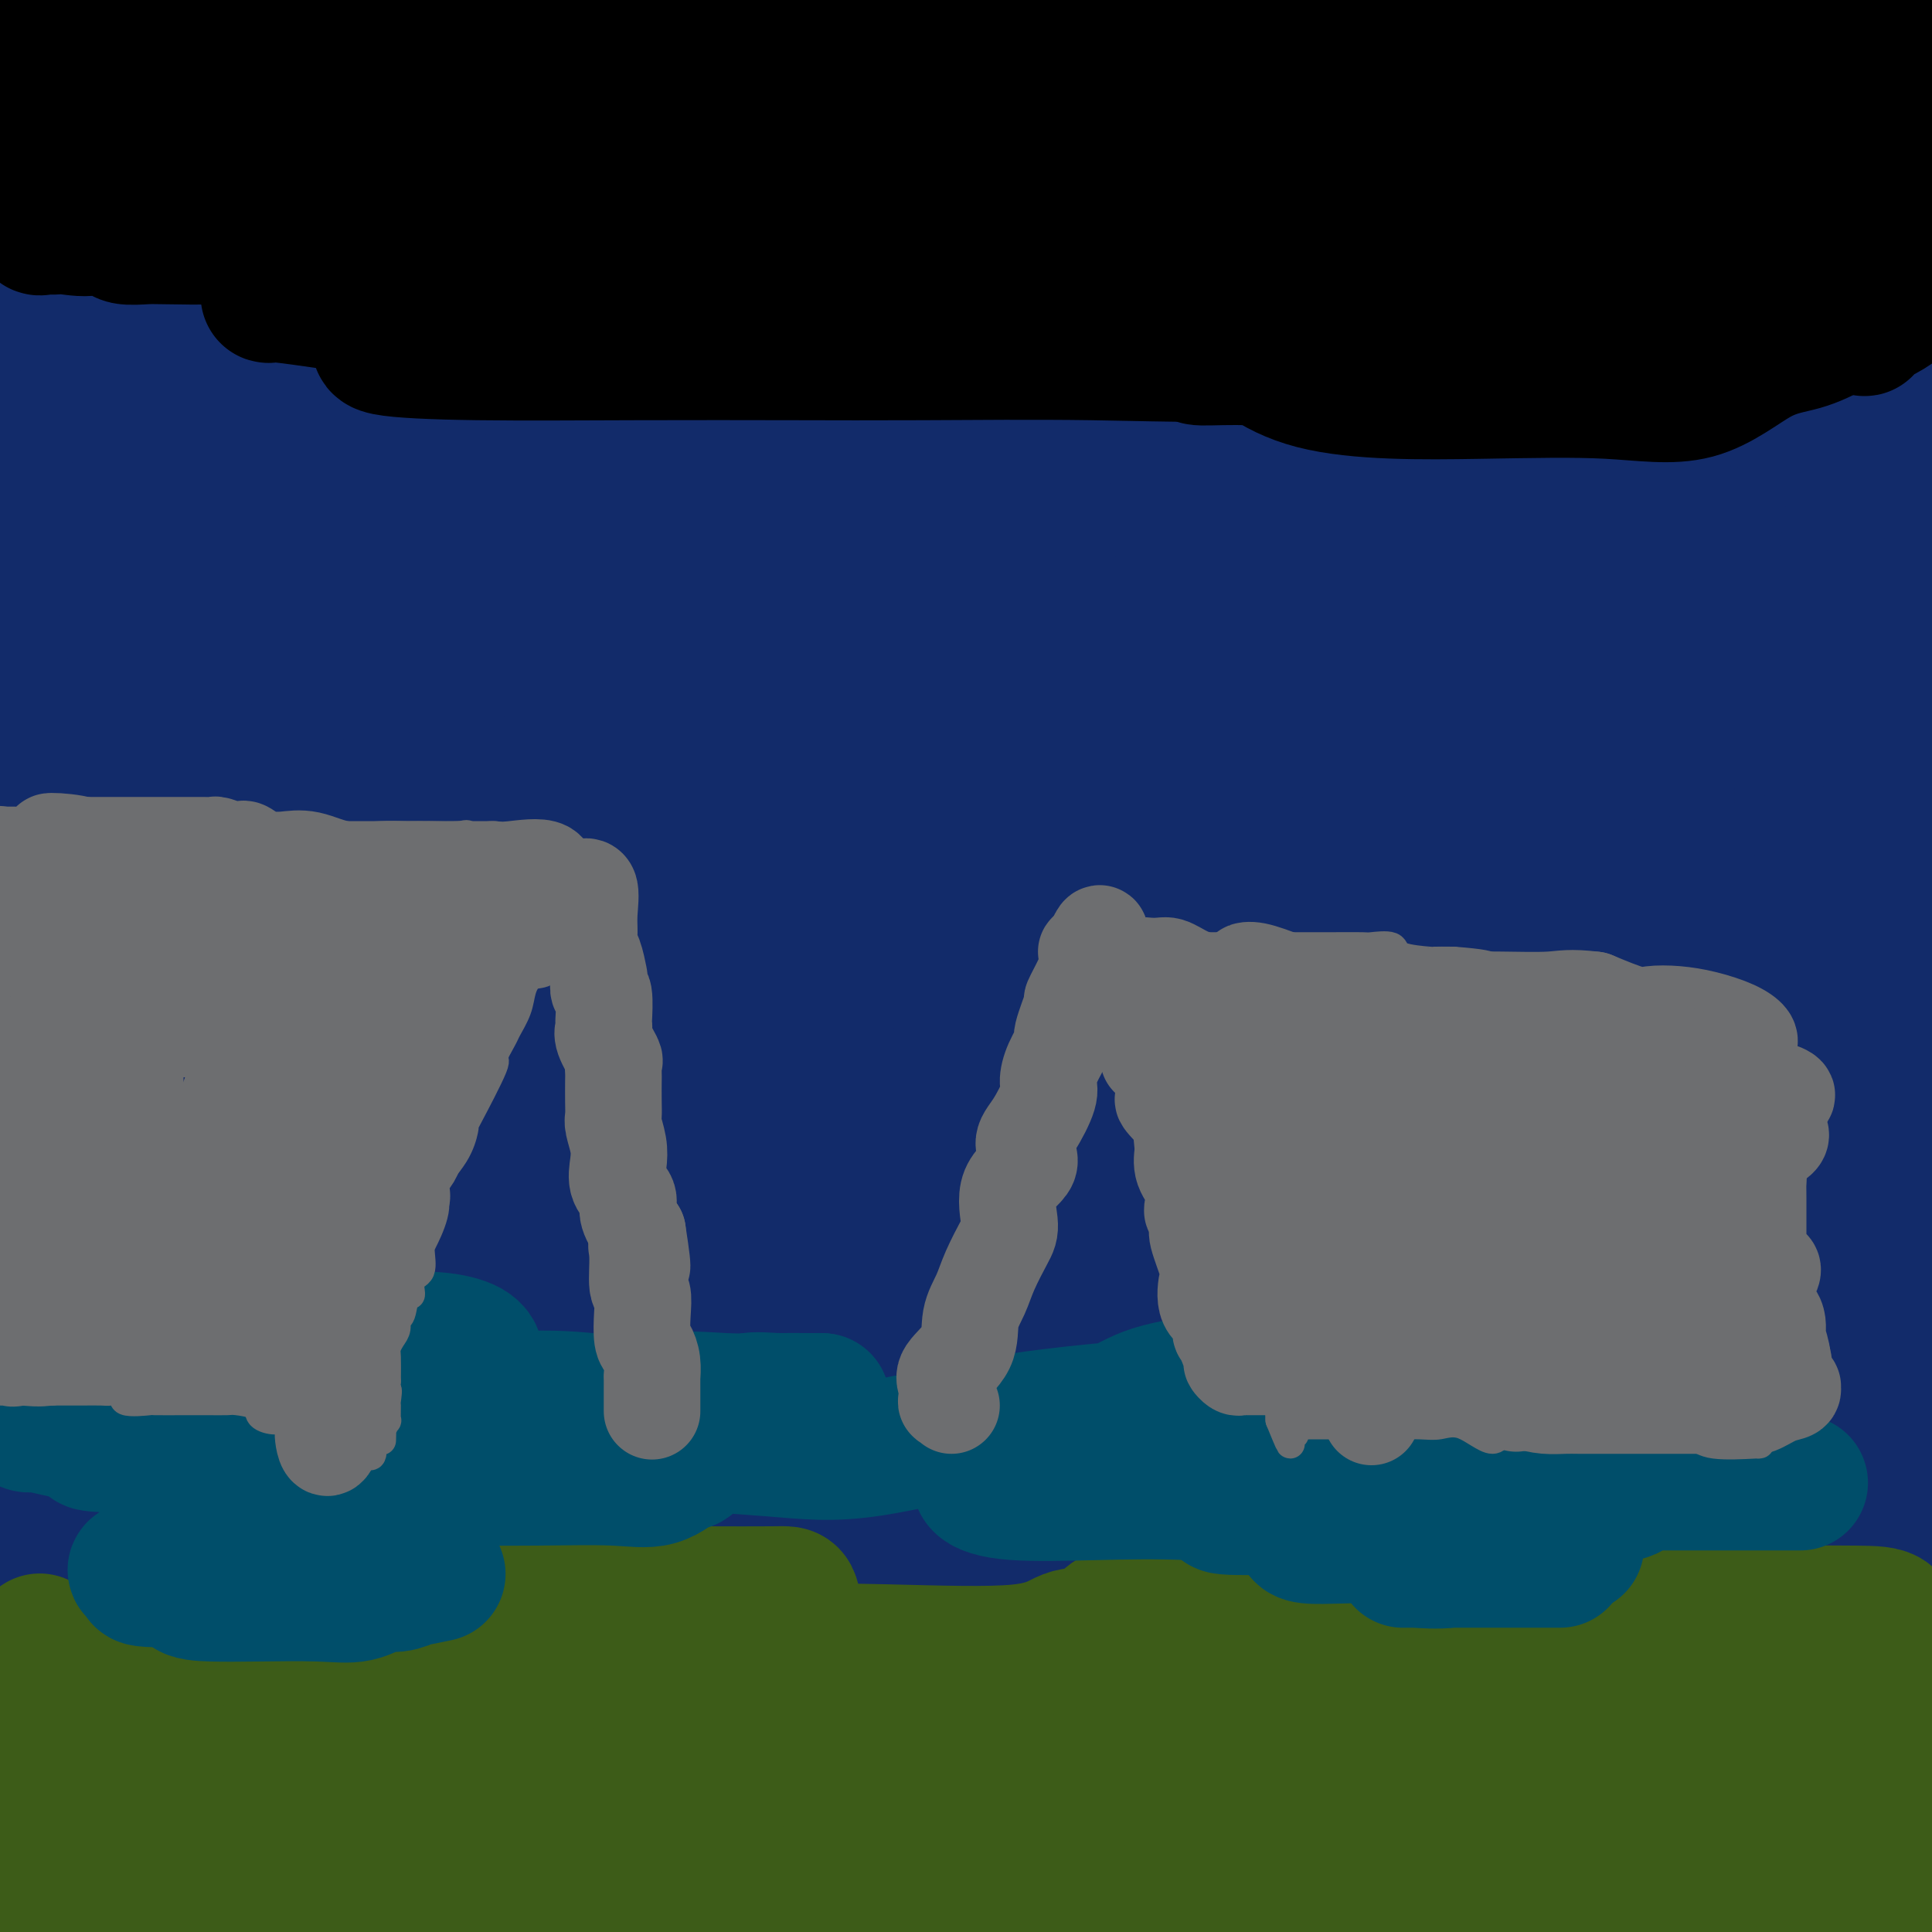<svg viewBox='0 0 400 400' version='1.1' xmlns='http://www.w3.org/2000/svg' xmlns:xlink='http://www.w3.org/1999/xlink'><g fill='none' stroke='#000000' stroke-width='28' stroke-linecap='round' stroke-linejoin='round'><path d='M384,30c-3.122,-0.506 -6.244,-1.011 -11,0c-4.756,1.011 -11.147,3.539 -18,5c-6.853,1.461 -14.170,1.856 -21,2c-6.830,0.144 -13.173,0.035 -19,0c-5.827,-0.035 -11.138,0.002 -16,0c-4.862,-0.002 -9.275,-0.043 -11,0c-1.725,0.043 -0.761,0.171 -1,0c-0.239,-0.171 -1.680,-0.640 -1,-2c0.680,-1.360 3.481,-3.612 13,-5c9.519,-1.388 25.755,-1.912 41,-2c15.245,-0.088 29.499,0.261 40,0c10.501,-0.261 17.251,-1.130 24,-2'/><path d='M388,30c4.038,-0.279 8.075,-0.558 0,0c-8.075,0.558 -28.263,1.953 -48,3c-19.737,1.047 -39.022,1.744 -68,2c-28.978,0.256 -67.648,0.069 -106,0c-38.352,-0.069 -76.386,-0.020 -106,0c-29.614,0.020 -50.807,0.010 -72,0'/><path d='M16,37c-4.400,0.062 -8.801,0.124 0,0c8.801,-0.124 30.802,-0.435 54,0c23.198,0.435 47.592,1.617 70,-2c22.408,-3.617 42.831,-12.033 65,-19c22.169,-6.967 46.085,-12.483 70,-18'/><path d='M0,5c-1.928,0.348 -3.857,0.697 0,0c3.857,-0.697 13.499,-2.439 28,-3c14.501,-0.561 33.862,0.060 51,0c17.138,-0.060 32.052,-0.800 46,0c13.948,0.800 26.931,3.142 34,4c7.069,0.858 8.224,0.233 9,0c0.776,-0.233 1.173,-0.074 -1,0c-2.173,0.074 -6.917,0.061 -13,0c-6.083,-0.061 -13.507,-0.171 -23,0c-9.493,0.171 -21.056,0.623 -34,0c-12.944,-0.623 -27.270,-2.321 -41,-4c-13.730,-1.679 -26.865,-3.340 -40,-5'/><path d='M116,0c3.915,0.116 7.831,0.233 0,0c-7.831,-0.233 -27.408,-0.815 -45,0c-17.592,0.815 -33.198,3.027 -44,5c-10.802,1.973 -16.801,3.707 -21,5c-4.199,1.293 -6.600,2.147 -9,3'/><path d='M1,14c-2.145,0.007 -4.291,0.013 0,0c4.291,-0.013 15.017,-0.046 25,0c9.983,0.046 19.223,0.170 31,0c11.777,-0.170 26.090,-0.634 35,0c8.910,0.634 12.416,2.365 14,3c1.584,0.635 1.245,0.175 1,0c-0.245,-0.175 -0.395,-0.065 0,0c0.395,0.065 1.335,0.086 2,0c0.665,-0.086 1.054,-0.279 -1,0c-2.054,0.279 -6.551,1.031 -11,1c-4.449,-0.031 -8.850,-0.845 -13,0c-4.150,0.845 -8.047,3.348 -13,4c-4.953,0.652 -10.960,-0.547 -17,0c-6.040,0.547 -12.114,2.842 -17,4c-4.886,1.158 -8.585,1.180 -10,1c-1.415,-0.180 -0.545,-0.563 -1,0c-0.455,0.563 -2.235,2.070 -1,3c1.235,0.930 5.484,1.283 17,0c11.516,-1.283 30.299,-4.201 48,-5c17.701,-0.799 34.322,0.521 51,0c16.678,-0.521 33.415,-2.882 48,-5c14.585,-2.118 27.019,-3.993 42,-5c14.981,-1.007 32.507,-1.148 46,-2c13.493,-0.852 22.951,-2.416 33,-3c10.049,-0.584 20.690,-0.189 26,0c5.310,0.189 5.290,0.172 5,0c-0.290,-0.172 -0.851,-0.500 -4,0c-3.149,0.500 -8.886,1.827 -17,3c-8.114,1.173 -18.604,2.192 -29,3c-10.396,0.808 -20.698,1.404 -31,2'/><path d='M260,18c-19.396,1.917 -27.387,2.710 -42,3c-14.613,0.290 -35.848,0.076 -54,0c-18.152,-0.076 -33.222,-0.014 -45,0c-11.778,0.014 -20.264,-0.019 -27,0c-6.736,0.019 -11.720,0.089 -13,0c-1.280,-0.089 1.146,-0.337 1,0c-0.146,0.337 -2.864,1.260 0,0c2.864,-1.260 11.309,-4.702 19,-6c7.691,-1.298 14.628,-0.453 24,0c9.372,0.453 21.178,0.513 32,0c10.822,-0.513 20.661,-1.599 30,-2c9.339,-0.401 18.177,-0.118 27,0c8.823,0.118 17.629,0.070 23,0c5.371,-0.070 7.305,-0.162 8,0c0.695,0.162 0.149,0.579 0,1c-0.149,0.421 0.098,0.845 1,1c0.902,0.155 2.458,0.039 3,0c0.542,-0.039 0.068,-0.002 1,0c0.932,0.002 3.269,-0.031 7,-1c3.731,-0.969 8.857,-2.872 16,-4c7.143,-1.128 16.305,-1.479 26,-2c9.695,-0.521 19.924,-1.211 31,-2c11.076,-0.789 22.999,-1.675 32,-2c9.001,-0.325 15.080,-0.087 18,0c2.920,0.087 2.679,0.023 3,0c0.321,-0.023 1.202,-0.006 3,0c1.798,0.006 4.514,0.002 11,0c6.486,-0.002 16.743,-0.001 27,0'/><path d='M373,17c2.692,-0.295 5.384,-0.591 0,0c-5.384,0.591 -18.844,2.068 -31,3c-12.156,0.932 -23.007,1.320 -30,2c-6.993,0.680 -10.128,1.651 -11,2c-0.872,0.349 0.521,0.074 1,0c0.479,-0.074 0.046,0.052 8,0c7.954,-0.052 24.295,-0.283 37,0c12.705,0.283 21.773,1.081 30,0c8.227,-1.081 15.614,-4.040 23,-7'/><path d='M378,14c3.255,-1.316 6.510,-2.631 0,0c-6.510,2.631 -22.786,9.210 -36,15c-13.214,5.790 -23.367,10.791 -33,16c-9.633,5.209 -18.746,10.625 -27,16c-8.254,5.375 -15.650,10.709 -20,13c-4.350,2.291 -5.655,1.537 -4,2c1.655,0.463 6.271,2.141 13,3c6.729,0.859 15.573,0.900 26,-1c10.427,-1.900 22.439,-5.741 32,-9c9.561,-3.259 16.673,-5.937 22,-9c5.327,-3.063 8.870,-6.512 11,-8c2.130,-1.488 2.847,-1.015 2,-1c-0.847,0.015 -3.258,-0.429 -7,0c-3.742,0.429 -8.816,1.732 -15,3c-6.184,1.268 -13.477,2.502 -21,3c-7.523,0.498 -15.276,0.261 -22,1c-6.724,0.739 -12.418,2.454 -17,3c-4.582,0.546 -8.051,-0.078 -10,0c-1.949,0.078 -2.379,0.858 1,1c3.379,0.142 10.565,-0.354 22,0c11.435,0.354 27.117,1.557 43,0c15.883,-1.557 31.967,-5.873 45,-10c13.033,-4.127 23.017,-8.063 33,-12'/><path d='M389,44c1.546,-0.782 3.092,-1.565 0,0c-3.092,1.565 -10.821,5.476 -17,8c-6.179,2.524 -10.807,3.660 -15,5c-4.193,1.340 -7.951,2.885 -11,4c-3.049,1.115 -5.389,1.801 -8,2c-2.611,0.199 -5.493,-0.087 -7,0c-1.507,0.087 -1.641,0.547 -1,1c0.641,0.453 2.056,0.898 7,1c4.944,0.102 13.418,-0.137 21,0c7.582,0.137 14.272,0.652 20,0c5.728,-0.652 10.494,-2.472 14,-4c3.506,-1.528 5.753,-2.764 8,-4'/><path d='M395,54c0.880,-0.039 1.760,-0.078 0,0c-1.760,0.078 -6.162,0.273 -13,0c-6.838,-0.273 -16.114,-1.013 -25,0c-8.886,1.013 -17.383,3.781 -27,6c-9.617,2.219 -20.355,3.891 -33,5c-12.645,1.109 -27.198,1.655 -41,2c-13.802,0.345 -26.854,0.489 -36,1c-9.146,0.511 -14.385,1.390 -17,2c-2.615,0.610 -2.605,0.952 -3,1c-0.395,0.048 -1.196,-0.196 1,0c2.196,0.196 7.390,0.833 16,0c8.610,-0.833 20.635,-3.138 31,-4c10.365,-0.862 19.070,-0.283 27,0c7.930,0.283 15.086,0.268 19,0c3.914,-0.268 4.585,-0.791 5,-1c0.415,-0.209 0.575,-0.105 -3,0c-3.575,0.105 -10.885,0.210 -18,0c-7.115,-0.210 -14.037,-0.736 -22,0c-7.963,0.736 -16.969,2.733 -29,4c-12.031,1.267 -27.088,1.802 -40,2c-12.912,0.198 -23.679,0.057 -32,0c-8.321,-0.057 -14.196,-0.032 -17,0c-2.804,0.032 -2.538,0.071 -2,0c0.538,-0.071 1.346,-0.251 6,0c4.654,0.251 13.153,0.932 22,0c8.847,-0.932 18.040,-3.476 32,-4c13.960,-0.524 32.685,0.971 44,0c11.315,-0.971 15.220,-4.409 19,-6c3.780,-1.591 7.436,-1.334 10,-2c2.564,-0.666 4.036,-2.256 2,-3c-2.036,-0.744 -7.582,-0.641 -14,0c-6.418,0.641 -13.709,1.821 -21,3'/><path d='M236,60c-10.326,1.010 -18.640,2.037 -28,3c-9.360,0.963 -19.764,1.864 -31,3c-11.236,1.136 -23.303,2.507 -31,3c-7.697,0.493 -11.023,0.109 -13,0c-1.977,-0.109 -2.603,0.057 -2,0c0.603,-0.057 2.437,-0.338 10,0c7.563,0.338 20.855,1.296 32,0c11.145,-1.296 20.144,-4.845 28,-6c7.856,-1.155 14.568,0.083 20,0c5.432,-0.083 9.585,-1.486 12,-2c2.415,-0.514 3.094,-0.138 2,0c-1.094,0.138 -3.960,0.037 -10,0c-6.040,-0.037 -15.253,-0.011 -26,0c-10.747,0.011 -23.027,0.005 -36,0c-12.973,-0.005 -26.639,-0.009 -39,0c-12.361,0.009 -23.418,0.032 -32,0c-8.582,-0.032 -14.689,-0.120 -15,0c-0.311,0.120 5.172,0.447 17,0c11.828,-0.447 29.999,-1.668 47,-3c17.001,-1.332 32.832,-2.774 46,-5c13.168,-2.226 23.673,-5.237 30,-8c6.327,-2.763 8.475,-5.279 10,-7c1.525,-1.721 2.428,-2.645 2,-3c-0.428,-0.355 -2.186,-0.139 -5,0c-2.814,0.139 -6.682,0.202 -12,0c-5.318,-0.202 -12.086,-0.670 -17,0c-4.914,0.670 -7.976,2.477 -12,4c-4.024,1.523 -9.012,2.761 -14,4'/><path d='M169,43c-4.259,1.555 -1.906,1.443 -2,2c-0.094,0.557 -2.636,1.782 -4,3c-1.364,1.218 -1.551,2.430 3,3c4.551,0.570 13.841,0.500 22,1c8.159,0.500 15.188,1.572 18,2c2.812,0.428 1.406,0.214 0,0'/></g>
<g fill='none' stroke='#122B6A' stroke-width='28' stroke-linecap='round' stroke-linejoin='round'><path d='M48,66c-1.591,0.002 -3.181,0.004 -6,0c-2.819,-0.004 -6.865,-0.015 -9,0c-2.135,0.015 -2.359,0.055 -3,0c-0.641,-0.055 -1.700,-0.204 -2,0c-0.300,0.204 0.158,0.762 3,0c2.842,-0.762 8.069,-2.845 13,-4c4.931,-1.155 9.567,-1.381 13,-2c3.433,-0.619 5.662,-1.630 7,-2c1.338,-0.370 1.784,-0.099 2,0c0.216,0.099 0.203,0.027 0,0c-0.203,-0.027 -0.596,-0.007 -1,0c-0.404,0.007 -0.819,0.002 -3,0c-2.181,-0.002 -6.129,-0.001 -11,0c-4.871,0.001 -10.667,0.000 -16,0c-5.333,-0.000 -10.205,-0.000 -16,0c-5.795,0.000 -12.513,0.000 -18,0c-5.487,-0.000 -9.744,-0.000 -14,0'/><path d='M-1,58c-2.295,0.113 -4.591,0.226 0,0c4.591,-0.226 16.067,-0.793 25,-1c8.933,-0.207 15.322,-0.056 20,0c4.678,0.056 7.644,0.015 10,0c2.356,-0.015 4.103,-0.006 5,0c0.897,0.006 0.943,0.008 2,0c1.057,-0.008 3.123,-0.025 4,0c0.877,0.025 0.563,0.092 1,0c0.437,-0.092 1.623,-0.343 0,0c-1.623,0.343 -6.055,1.279 -10,2c-3.945,0.721 -7.403,1.228 -12,2c-4.597,0.772 -10.334,1.809 -16,3c-5.666,1.191 -11.261,2.537 -15,3c-3.739,0.463 -5.621,0.044 -7,0c-1.379,-0.044 -2.256,0.286 -3,1c-0.744,0.714 -1.355,1.813 2,2c3.355,0.187 10.675,-0.538 22,0c11.325,0.538 26.654,2.340 39,3c12.346,0.660 21.710,0.177 28,0c6.290,-0.177 9.508,-0.049 13,0c3.492,0.049 7.260,0.019 8,0c0.740,-0.019 -1.548,-0.026 -2,0c-0.452,0.026 0.932,0.087 -2,0c-2.932,-0.087 -10.179,-0.322 -18,1c-7.821,1.322 -16.214,4.199 -26,5c-9.786,0.801 -20.963,-0.475 -29,0c-8.037,0.475 -12.932,2.702 -18,4c-5.068,1.298 -10.308,1.668 -12,2c-1.692,0.332 0.165,0.625 0,1c-0.165,0.375 -2.352,0.832 0,1c2.352,0.168 9.243,0.048 19,0c9.757,-0.048 22.378,-0.024 35,0'/><path d='M62,87c15.683,0.311 27.891,0.087 38,0c10.109,-0.087 18.118,-0.038 25,0c6.882,0.038 12.636,0.063 17,0c4.364,-0.063 7.338,-0.216 10,0c2.662,0.216 5.010,0.799 8,1c2.990,0.201 6.620,0.019 8,0c1.380,-0.019 0.508,0.126 0,0c-0.508,-0.126 -0.652,-0.524 -4,0c-3.348,0.524 -9.901,1.969 -17,3c-7.099,1.031 -14.746,1.649 -24,2c-9.254,0.351 -20.116,0.434 -30,1c-9.884,0.566 -18.789,1.613 -27,2c-8.211,0.387 -15.729,0.113 -19,0c-3.271,-0.113 -2.295,-0.067 -2,0c0.295,0.067 -0.092,0.153 2,0c2.092,-0.153 6.662,-0.546 17,0c10.338,0.546 26.442,2.031 43,3c16.558,0.969 33.570,1.422 49,0c15.430,-1.422 29.280,-4.721 41,-7c11.720,-2.279 21.311,-3.539 26,-4c4.689,-0.461 4.476,-0.122 5,0c0.524,0.122 1.784,0.027 3,0c1.216,-0.027 2.388,0.015 3,0c0.612,-0.015 0.663,-0.088 1,0c0.337,0.088 0.961,0.338 -1,0c-1.961,-0.338 -6.508,-1.265 -15,0c-8.492,1.265 -20.930,4.720 -32,6c-11.070,1.280 -20.771,0.384 -35,0c-14.229,-0.384 -32.985,-0.257 -49,-1c-16.015,-0.743 -29.290,-2.355 -41,-3c-11.710,-0.645 -21.855,-0.322 -32,0'/><path d='M30,90c-28.556,-0.489 -21.444,0.289 -21,1c0.444,0.711 -5.778,1.356 -12,2'/><path d='M1,98c-1.037,0.000 -2.073,0.000 0,0c2.073,-0.000 7.257,-0.000 17,0c9.743,0.000 24.046,0.001 35,0c10.954,-0.001 18.560,-0.003 28,0c9.440,0.003 20.714,0.011 30,0c9.286,-0.011 16.585,-0.040 21,0c4.415,0.040 5.946,0.148 7,0c1.054,-0.148 1.632,-0.552 1,-1c-0.632,-0.448 -2.473,-0.941 -7,-1c-4.527,-0.059 -11.739,0.314 -21,0c-9.261,-0.314 -20.570,-1.315 -33,0c-12.430,1.315 -25.980,4.947 -40,7c-14.020,2.053 -28.510,2.526 -43,3'/><path d='M23,109c-3.507,0.178 -7.015,0.355 0,0c7.015,-0.355 24.551,-1.244 37,-2c12.449,-0.756 19.811,-1.379 28,-2c8.189,-0.621 17.207,-1.241 26,-2c8.793,-0.759 17.363,-1.656 28,-2c10.637,-0.344 23.341,-0.135 38,0c14.659,0.135 31.274,0.197 40,0c8.726,-0.197 9.562,-0.651 10,0c0.438,0.651 0.478,2.408 -4,3c-4.478,0.592 -13.473,0.021 -22,1c-8.527,0.979 -16.586,3.510 -26,5c-9.414,1.490 -20.183,1.939 -29,2c-8.817,0.061 -15.682,-0.268 -21,0c-5.318,0.268 -9.089,1.131 -11,2c-1.911,0.869 -1.964,1.744 -2,2c-0.036,0.256 -0.057,-0.105 6,0c6.057,0.105 18.190,0.678 39,0c20.810,-0.678 50.295,-2.606 82,-5c31.705,-2.394 65.630,-5.256 97,-7c31.370,-1.744 60.185,-2.372 89,-3'/><path d='M386,106c4.601,-0.279 9.202,-0.558 0,0c-9.202,0.558 -32.208,1.954 -49,3c-16.792,1.046 -27.372,1.742 -38,2c-10.628,0.258 -21.305,0.078 -28,0c-6.695,-0.078 -9.410,-0.055 -12,0c-2.590,0.055 -5.056,0.141 -2,0c3.056,-0.141 11.634,-0.507 21,0c9.366,0.507 19.521,1.889 30,0c10.479,-1.889 21.283,-7.050 30,-10c8.717,-2.950 15.347,-3.690 19,-5c3.653,-1.310 4.329,-3.190 5,-4c0.671,-0.810 1.336,-0.551 2,-1c0.664,-0.449 1.326,-1.605 0,-2c-1.326,-0.395 -4.642,-0.030 -9,0c-4.358,0.030 -9.758,-0.276 -18,0c-8.242,0.276 -19.325,1.135 -31,2c-11.675,0.865 -23.942,1.738 -36,2c-12.058,0.262 -23.906,-0.086 -35,0c-11.094,0.086 -21.433,0.608 -28,0c-6.567,-0.608 -9.361,-2.344 -10,-3c-0.639,-0.656 0.877,-0.232 1,0c0.123,0.232 -1.145,0.274 5,0c6.145,-0.274 19.704,-0.863 37,0c17.296,0.863 38.328,3.176 56,4c17.672,0.824 31.984,0.157 43,0c11.016,-0.157 18.736,0.195 25,-1c6.264,-1.195 11.071,-3.937 13,-6c1.929,-2.063 0.980,-3.447 6,-4c5.020,-0.553 16.010,-0.277 27,0'/><path d='M379,93c1.922,-0.795 3.844,-1.589 0,0c-3.844,1.589 -13.455,5.563 -19,7c-5.545,1.437 -7.023,0.339 -9,1c-1.977,0.661 -4.452,3.080 -5,4c-0.548,0.920 0.833,0.339 2,0c1.167,-0.339 2.122,-0.438 8,0c5.878,0.438 16.679,1.411 25,1c8.321,-0.411 14.160,-2.205 20,-4'/><path d='M382,101c3.438,-0.735 6.877,-1.470 0,0c-6.877,1.470 -24.068,5.145 -47,8c-22.932,2.855 -51.603,4.889 -82,7c-30.397,2.111 -62.519,4.298 -94,6c-31.481,1.702 -62.322,2.920 -89,5c-26.678,2.080 -49.194,5.023 -62,7c-12.806,1.977 -15.903,2.989 -19,4'/><path d='M11,139c-3.891,-0.006 -7.782,-0.012 0,0c7.782,0.012 27.236,0.041 43,0c15.764,-0.041 27.839,-0.153 38,0c10.161,0.153 18.408,0.569 23,0c4.592,-0.569 5.530,-2.125 6,-3c0.470,-0.875 0.473,-1.070 1,-1c0.527,0.070 1.577,0.403 0,0c-1.577,-0.403 -5.783,-1.544 -13,-1c-7.217,0.544 -17.446,2.771 -27,4c-9.554,1.229 -18.433,1.459 -27,2c-8.567,0.541 -16.820,1.392 -23,2c-6.180,0.608 -10.285,0.973 -12,1c-1.715,0.027 -1.039,-0.284 -1,-1c0.039,-0.716 -0.560,-1.838 10,-3c10.560,-1.162 32.278,-2.365 55,-3c22.722,-0.635 46.447,-0.701 77,-4c30.553,-3.299 67.933,-9.829 95,-14c27.067,-4.171 43.822,-5.982 53,-7c9.178,-1.018 10.778,-1.243 11,-2c0.222,-0.757 -0.935,-2.044 -9,-2c-8.065,0.044 -23.039,1.420 -36,3c-12.961,1.580 -23.909,3.362 -43,4c-19.091,0.638 -46.323,0.130 -71,0c-24.677,-0.130 -46.798,0.119 -70,0c-23.202,-0.119 -47.486,-0.605 -65,0c-17.514,0.605 -28.257,2.303 -39,4'/><path d='M7,131c-0.681,0.242 -1.361,0.485 0,0c1.361,-0.485 4.765,-1.697 6,-3c1.235,-1.303 0.301,-2.699 0,-3c-0.301,-0.301 0.032,0.491 0,2c-0.032,1.509 -0.429,3.735 0,10c0.429,6.265 1.683,16.570 2,27c0.317,10.430 -0.302,20.985 0,35c0.302,14.015 1.524,31.488 0,47c-1.524,15.512 -5.795,29.061 -9,39c-3.205,9.939 -5.344,16.268 -7,20c-1.656,3.732 -2.828,4.866 -4,6'/><path d='M0,134c0.002,-0.099 0.004,-0.197 0,0c-0.004,0.197 -0.015,0.691 0,1c0.015,0.309 0.056,0.433 0,9c-0.056,8.567 -0.207,25.576 0,48c0.207,22.424 0.774,50.264 0,80c-0.774,29.736 -2.887,61.368 -5,93'/><path d='M9,357c-0.982,4.034 -1.965,8.068 0,0c1.965,-8.068 6.877,-28.239 10,-47c3.123,-18.761 4.458,-36.112 5,-49c0.542,-12.888 0.292,-21.314 0,-30c-0.292,-8.686 -0.626,-17.632 0,-25c0.626,-7.368 2.212,-13.160 2,-17c-0.212,-3.840 -2.220,-5.730 -3,-7c-0.780,-1.270 -0.331,-1.919 0,-2c0.331,-0.081 0.542,0.407 0,1c-0.542,0.593 -1.839,1.292 -3,5c-1.161,3.708 -2.188,10.427 -3,25c-0.812,14.573 -1.411,37.000 -3,67c-1.589,30.000 -4.168,67.571 -6,95c-1.832,27.429 -2.916,44.714 -4,62'/><path d='M10,365c-0.640,5.911 -1.281,11.823 0,0c1.281,-11.823 4.483,-41.380 6,-61c1.517,-19.620 1.350,-29.302 2,-40c0.650,-10.698 2.118,-22.411 2,-32c-0.118,-9.589 -1.823,-17.052 -3,-23c-1.177,-5.948 -1.826,-10.380 -2,-12c-0.174,-1.620 0.127,-0.429 0,0c-0.127,0.429 -0.684,0.094 -2,6c-1.316,5.906 -3.393,18.052 -5,41c-1.607,22.948 -2.745,56.700 -4,96c-1.255,39.300 -2.628,84.150 -4,129'/><path d='M31,374c0.004,7.102 0.008,14.203 0,0c-0.008,-14.203 -0.028,-49.711 0,-73c0.028,-23.289 0.105,-34.359 0,-45c-0.105,-10.641 -0.392,-20.854 0,-30c0.392,-9.146 1.463,-17.227 2,-24c0.537,-6.773 0.540,-12.240 0,-17c-0.540,-4.760 -1.624,-8.814 -2,-11c-0.376,-2.186 -0.045,-2.504 0,-4c0.045,-1.496 -0.197,-4.171 0,-4c0.197,0.171 0.834,3.186 0,7c-0.834,3.814 -3.138,8.425 -4,21c-0.862,12.575 -0.283,33.113 -1,61c-0.717,27.887 -2.732,63.123 -4,89c-1.268,25.877 -1.791,42.393 -2,51c-0.209,8.607 -0.105,9.303 0,10'/><path d='M20,398c-0.036,1.924 -0.072,3.847 0,0c0.072,-3.847 0.253,-13.466 0,-25c-0.253,-11.534 -0.941,-24.983 0,-40c0.941,-15.017 3.509,-31.601 5,-48c1.491,-16.399 1.903,-32.612 2,-46c0.097,-13.388 -0.121,-23.951 0,-33c0.121,-9.049 0.582,-16.585 0,-21c-0.582,-4.415 -2.208,-5.709 -3,-6c-0.792,-0.291 -0.750,0.422 0,1c0.750,0.578 2.206,1.023 5,0c2.794,-1.023 6.924,-3.514 11,-6c4.076,-2.486 8.098,-4.968 11,-7c2.902,-2.032 4.683,-3.615 5,-5c0.317,-1.385 -0.829,-2.572 2,-4c2.829,-1.428 9.634,-3.098 14,-4c4.366,-0.902 6.294,-1.035 8,-1c1.706,0.035 3.191,0.237 5,0c1.809,-0.237 3.943,-0.915 8,0c4.057,0.915 10.039,3.422 18,5c7.961,1.578 17.901,2.227 30,3c12.099,0.773 26.355,1.671 42,2c15.645,0.329 32.678,0.088 43,0c10.322,-0.088 13.931,-0.023 16,0c2.069,0.023 2.596,0.003 2,0c-0.596,-0.003 -2.314,0.009 -8,0c-5.686,-0.009 -15.338,-0.041 -28,0c-12.662,0.041 -28.332,0.155 -48,0c-19.668,-0.155 -43.334,-0.577 -67,-1'/><path d='M93,162c-35.978,-1.044 -51.422,-3.156 -64,-4c-12.578,-0.844 -22.289,-0.422 -32,0'/><path d='M4,165c-2.161,0.093 -4.322,0.186 0,0c4.322,-0.186 15.127,-0.649 28,0c12.873,0.649 27.816,2.412 40,2c12.184,-0.412 21.610,-3.000 36,-5c14.390,-2.000 33.744,-3.412 56,-4c22.256,-0.588 47.415,-0.351 74,0c26.585,0.351 54.596,0.814 83,0c28.404,-0.814 57.202,-2.907 86,-5'/><path d='M375,140c4.969,-0.089 9.938,-0.178 0,0c-9.938,0.178 -34.784,0.622 -55,0c-20.216,-0.622 -35.802,-2.309 -52,-2c-16.198,0.309 -33.009,2.615 -47,4c-13.991,1.385 -25.162,1.848 -38,3c-12.838,1.152 -27.345,2.991 -35,5c-7.655,2.009 -8.459,4.188 -9,5c-0.541,0.812 -0.818,0.257 0,0c0.818,-0.257 2.730,-0.218 12,0c9.270,0.218 25.899,0.613 40,0c14.101,-0.613 25.673,-2.235 40,-6c14.327,-3.765 31.408,-9.675 43,-13c11.592,-3.325 17.695,-4.066 25,-6c7.305,-1.934 15.811,-5.061 21,-7c5.189,-1.939 7.062,-2.691 9,-3c1.938,-0.309 3.942,-0.174 5,0c1.058,0.174 1.169,0.389 -3,0c-4.169,-0.389 -12.617,-1.382 -24,0c-11.383,1.382 -25.701,5.137 -41,7c-15.299,1.863 -31.579,1.833 -48,3c-16.421,1.167 -32.982,3.533 -45,6c-12.018,2.467 -19.492,5.037 -23,6c-3.508,0.963 -3.051,0.319 -2,0c1.051,-0.319 2.697,-0.313 10,0c7.303,0.313 20.263,0.933 34,0c13.737,-0.933 28.251,-3.420 43,-6c14.749,-2.580 29.734,-5.252 42,-8c12.266,-2.748 21.814,-5.572 29,-8c7.186,-2.428 12.012,-4.461 16,-6c3.988,-1.539 7.140,-2.582 11,-3c3.860,-0.418 8.430,-0.209 13,0'/><path d='M346,111c3.978,0.081 7.423,0.284 9,0c1.577,-0.284 1.286,-1.055 2,0c0.714,1.055 2.431,3.936 1,6c-1.431,2.064 -6.012,3.309 -10,5c-3.988,1.691 -7.385,3.827 -9,7c-1.615,3.173 -1.449,7.383 -2,11c-0.551,3.617 -1.820,6.639 0,10c1.820,3.361 6.727,7.059 9,9c2.273,1.941 1.912,2.125 5,1c3.088,-1.125 9.626,-3.557 13,-5c3.374,-1.443 3.583,-1.896 6,-3c2.417,-1.104 7.043,-2.860 11,-4c3.957,-1.140 7.245,-1.666 9,-3c1.755,-1.334 1.976,-3.477 2,-5c0.024,-1.523 -0.148,-2.426 -2,-4c-1.852,-1.574 -5.384,-3.819 -9,-2c-3.616,1.819 -7.315,7.703 -10,12c-2.685,4.297 -4.357,7.008 -5,13c-0.643,5.992 -0.256,15.265 0,25c0.256,9.735 0.383,19.933 0,31c-0.383,11.067 -1.274,23.004 -2,30c-0.726,6.996 -1.287,9.050 0,9c1.287,-0.050 4.424,-2.206 8,-7c3.576,-4.794 7.593,-12.227 13,-23c5.407,-10.773 12.203,-24.887 19,-39'/><path d='M398,136c0.445,-8.142 0.890,-16.284 0,0c-0.890,16.284 -3.115,56.994 -5,90c-1.885,33.006 -3.431,58.310 -4,77c-0.569,18.690 -0.160,30.768 0,36c0.160,5.232 0.071,3.619 0,3c-0.071,-0.619 -0.124,-0.243 0,0c0.124,0.243 0.426,0.354 0,-3c-0.426,-3.354 -1.578,-10.173 -2,-20c-0.422,-9.827 -0.113,-22.663 0,-38c0.113,-15.337 0.030,-33.174 0,-51c-0.030,-17.826 -0.008,-35.640 0,-50c0.008,-14.360 0.002,-25.265 0,-35c-0.002,-9.735 -0.000,-18.302 0,-27c0.000,-8.698 -0.001,-17.529 0,-24c0.001,-6.471 0.006,-10.582 0,-13c-0.006,-2.418 -0.022,-3.142 0,-4c0.022,-0.858 0.081,-1.851 0,-2c-0.081,-0.149 -0.303,0.544 0,3c0.303,2.456 1.131,6.673 0,13c-1.131,6.327 -4.219,14.762 -5,29c-0.781,14.238 0.747,34.278 0,54c-0.747,19.722 -3.770,39.124 -6,52c-2.230,12.876 -3.669,19.224 -5,23c-1.331,3.776 -2.555,4.978 -3,6c-0.445,1.022 -0.113,1.863 0,2c0.113,0.137 0.005,-0.430 0,-1c-0.005,-0.570 0.091,-1.142 0,-1c-0.091,0.142 -0.371,1.000 0,-1c0.371,-2.000 1.392,-6.857 2,-15c0.608,-8.143 0.804,-19.571 1,-31'/><path d='M371,208c0.916,-12.242 1.708,-19.346 2,-30c0.292,-10.654 0.086,-24.856 0,-32c-0.086,-7.144 -0.050,-7.229 0,-9c0.050,-1.771 0.115,-5.228 0,-7c-0.115,-1.772 -0.411,-1.859 0,-2c0.411,-0.141 1.530,-0.336 0,0c-1.530,0.336 -5.709,1.204 -9,2c-3.291,0.796 -5.696,1.520 -8,3c-2.304,1.480 -4.508,3.718 -6,5c-1.492,1.282 -2.270,1.610 -3,2c-0.730,0.390 -1.410,0.843 -1,1c0.410,0.157 1.909,0.020 3,0c1.091,-0.020 1.773,0.079 6,-2c4.227,-2.079 11.998,-6.334 19,-9c7.002,-2.666 13.236,-3.743 16,-4c2.764,-0.257 2.060,0.306 2,0c-0.060,-0.306 0.524,-1.479 1,0c0.476,1.479 0.843,5.612 1,14c0.157,8.388 0.104,21.032 0,38c-0.104,16.968 -0.259,38.261 0,63c0.259,24.739 0.931,52.926 0,88c-0.931,35.074 -3.466,77.037 -6,119'/><path d='M395,387c-0.156,4.133 -0.311,8.267 0,0c0.311,-8.267 1.089,-28.933 2,-45c0.911,-16.067 1.956,-27.533 3,-39'/><path d='M395,376c0.277,2.976 0.553,5.952 0,0c-0.553,-5.952 -1.937,-20.833 -4,-32c-2.063,-11.167 -4.805,-18.621 -7,-25c-2.195,-6.379 -3.843,-11.683 -5,-14c-1.157,-2.317 -1.823,-1.646 -2,-2c-0.177,-0.354 0.135,-1.733 0,0c-0.135,1.733 -0.717,6.578 -2,13c-1.283,6.422 -3.269,14.421 -6,25c-2.731,10.579 -6.209,23.737 -8,37c-1.791,13.263 -1.896,26.632 -2,40'/><path d='M355,372c0.184,4.028 0.369,8.056 0,0c-0.369,-8.056 -1.291,-28.196 0,-43c1.291,-14.804 4.795,-24.273 7,-34c2.205,-9.727 3.111,-19.712 4,-26c0.889,-6.288 1.760,-8.880 2,-10c0.240,-1.120 -0.149,-0.767 0,-1c0.149,-0.233 0.838,-1.051 1,0c0.162,1.051 -0.204,3.973 0,15c0.204,11.027 0.978,30.161 0,53c-0.978,22.839 -3.708,49.383 -5,67c-1.292,17.617 -1.146,26.309 -1,35'/><path d='M378,394c-0.228,0.819 -0.457,1.639 0,0c0.457,-1.639 1.598,-5.735 2,-8c0.402,-2.265 0.063,-2.697 0,-3c-0.063,-0.303 0.150,-0.477 0,-1c-0.150,-0.523 -0.664,-1.396 0,-2c0.664,-0.604 2.506,-0.939 0,-1c-2.506,-0.061 -9.358,0.153 -15,0c-5.642,-0.153 -10.073,-0.671 -17,0c-6.927,0.671 -16.349,2.532 -28,3c-11.651,0.468 -25.531,-0.458 -45,0c-19.469,0.458 -44.528,2.298 -69,4c-24.472,1.702 -48.358,3.266 -73,5c-24.642,1.734 -50.041,3.638 -68,8c-17.959,4.362 -28.480,11.181 -39,18'/><path d='M368,391c6.068,0.497 12.135,0.994 0,0c-12.135,-0.994 -42.473,-3.480 -71,-6c-28.527,-2.520 -55.244,-5.075 -82,-6c-26.756,-0.925 -53.552,-0.218 -73,0c-19.448,0.218 -31.548,-0.051 -38,0c-6.452,0.051 -7.256,0.422 -8,1c-0.744,0.578 -1.428,1.362 1,2c2.428,0.638 7.967,1.131 16,0c8.033,-1.131 18.558,-3.885 39,-9c20.442,-5.115 50.800,-12.590 79,-20c28.200,-7.410 54.243,-14.754 70,-20c15.757,-5.246 21.229,-8.394 25,-10c3.771,-1.606 5.841,-1.672 3,-2c-2.841,-0.328 -10.593,-0.920 -21,-1c-10.407,-0.080 -23.468,0.350 -42,1c-18.532,0.650 -42.535,1.519 -65,3c-22.465,1.481 -43.392,3.575 -63,5c-19.608,1.425 -37.897,2.180 -53,3c-15.103,0.820 -27.018,1.705 -33,2c-5.982,0.295 -6.029,0.001 -6,0c0.029,-0.001 0.135,0.292 2,0c1.865,-0.292 5.489,-1.168 18,-3c12.511,-1.832 33.909,-4.618 65,-11c31.091,-6.382 71.874,-16.359 103,-24c31.126,-7.641 52.596,-12.944 74,-17c21.404,-4.056 42.744,-6.863 54,-9c11.256,-2.137 12.428,-3.602 11,-5c-1.428,-1.398 -5.457,-2.728 -15,-3c-9.543,-0.272 -24.599,0.515 -42,0c-17.401,-0.515 -37.146,-2.331 -59,-3c-21.854,-0.669 -45.815,-0.191 -72,0c-26.185,0.191 -54.592,0.096 -83,0'/><path d='M102,259c-33.336,0.015 -39.175,0.052 -43,0c-3.825,-0.052 -5.634,-0.194 -6,0c-0.366,0.194 0.713,0.725 6,0c5.287,-0.725 14.784,-2.704 38,-3c23.216,-0.296 60.151,1.091 96,-1c35.849,-2.091 70.611,-7.660 97,-11c26.389,-3.340 44.406,-4.450 61,-6c16.594,-1.550 31.765,-3.540 39,-5c7.235,-1.460 6.534,-2.391 3,-3c-3.534,-0.609 -9.902,-0.894 -20,-1c-10.098,-0.106 -23.926,-0.031 -40,0c-16.074,0.031 -34.394,0.017 -54,0c-19.606,-0.017 -40.497,-0.038 -57,0c-16.503,0.038 -28.616,0.135 -34,0c-5.384,-0.135 -4.038,-0.501 -1,0c3.038,0.501 7.770,1.869 17,3c9.230,1.131 22.959,2.025 40,0c17.041,-2.025 37.396,-6.968 59,-10c21.604,-3.032 44.458,-4.152 61,-6c16.542,-1.848 26.771,-4.424 37,-7'/><path d='M393,197c1.430,0.000 2.859,0.000 0,0c-2.859,-0.000 -10.007,-0.000 -19,0c-8.993,0.000 -19.830,0.000 -34,0c-14.170,-0.000 -31.673,-0.000 -52,0c-20.327,0.000 -43.479,0.000 -70,0c-26.521,-0.000 -56.413,-0.001 -75,0c-18.587,0.001 -25.871,0.004 -29,0c-3.129,-0.004 -2.102,-0.016 -2,0c0.102,0.016 -0.719,0.061 1,0c1.719,-0.061 5.979,-0.227 18,0c12.021,0.227 31.804,0.845 53,0c21.196,-0.845 43.805,-3.155 62,-4c18.195,-0.845 31.978,-0.224 48,0c16.022,0.224 34.285,0.051 43,0c8.715,-0.051 7.882,0.021 9,0c1.118,-0.021 4.187,-0.135 1,-1c-3.187,-0.865 -12.630,-2.480 -24,-2c-11.370,0.480 -24.666,3.057 -37,4c-12.334,0.943 -23.705,0.253 -46,0c-22.295,-0.253 -55.513,-0.068 -83,0c-27.487,0.068 -49.242,0.019 -68,0c-18.758,-0.019 -34.518,-0.008 -44,0c-9.482,0.008 -12.685,0.014 -14,0c-1.315,-0.014 -0.743,-0.048 0,0c0.743,0.048 1.657,0.178 8,0c6.343,-0.178 18.117,-0.663 36,0c17.883,0.663 41.876,2.476 66,3c24.124,0.524 48.378,-0.241 73,0c24.622,0.241 49.610,1.487 67,2c17.390,0.513 27.182,0.292 33,0c5.818,-0.292 7.662,-0.655 8,-2c0.338,-1.345 -0.831,-3.673 -2,-6'/><path d='M320,191c-0.285,-1.001 0.004,-0.503 -12,0c-12.004,0.503 -36.300,1.009 -50,2c-13.700,0.991 -16.803,2.465 -34,3c-17.197,0.535 -48.488,0.129 -74,0c-25.512,-0.129 -45.244,0.017 -62,0c-16.756,-0.017 -30.535,-0.198 -38,0c-7.465,0.198 -8.615,0.773 -10,1c-1.385,0.227 -3.006,0.105 4,0c7.006,-0.105 22.637,-0.192 37,0c14.363,0.192 27.456,0.663 48,0c20.544,-0.663 48.538,-2.460 71,-4c22.462,-1.540 39.394,-2.823 53,-4c13.606,-1.177 23.888,-2.249 30,-3c6.112,-0.751 8.053,-1.181 10,-2c1.947,-0.819 3.900,-2.026 4,-3c0.100,-0.974 -1.653,-1.714 -5,-2c-3.347,-0.286 -8.287,-0.119 -17,0c-8.713,0.119 -21.200,0.189 -35,1c-13.800,0.811 -28.914,2.364 -46,4c-17.086,1.636 -36.143,3.356 -55,4c-18.857,0.644 -37.513,0.211 -51,0c-13.487,-0.211 -21.805,-0.200 -29,0c-7.195,0.200 -13.267,0.589 -16,0c-2.733,-0.589 -2.129,-2.156 -2,-3c0.129,-0.844 -0.218,-0.966 1,-1c1.218,-0.034 4.002,0.019 11,0c6.998,-0.019 18.209,-0.110 35,0c16.791,0.110 39.160,0.421 58,0c18.840,-0.421 34.149,-1.575 50,-2c15.851,-0.425 32.243,-0.121 47,0c14.757,0.121 27.878,0.061 41,0'/><path d='M284,182c38.435,-0.486 13.021,-0.200 5,0c-8.021,0.200 1.350,0.314 2,0c0.650,-0.314 -7.422,-1.054 -15,-2c-7.578,-0.946 -14.663,-2.096 -26,0c-11.337,2.096 -26.926,7.440 -44,11c-17.074,3.560 -35.633,5.337 -53,8c-17.367,2.663 -33.540,6.214 -47,9c-13.460,2.786 -24.205,4.808 -31,6c-6.795,1.192 -9.640,1.553 -12,2c-2.360,0.447 -4.233,0.979 -1,2c3.233,1.021 11.574,2.532 29,3c17.426,0.468 43.937,-0.107 73,0c29.063,0.107 60.677,0.895 90,0c29.323,-0.895 56.356,-3.472 79,-5c22.644,-1.528 40.898,-2.008 53,-3c12.102,-0.992 18.051,-2.496 24,-4'/><path d='M368,197c2.364,0.152 4.728,0.304 0,0c-4.728,-0.304 -16.549,-1.064 -26,0c-9.451,1.064 -16.533,3.953 -22,5c-5.467,1.047 -9.319,0.253 -11,0c-1.681,-0.253 -1.192,0.034 -1,0c0.192,-0.034 0.086,-0.391 0,0c-0.086,0.391 -0.150,1.530 3,1c3.150,-0.530 9.516,-2.729 17,-5c7.484,-2.271 16.086,-4.613 22,-6c5.914,-1.387 9.141,-1.821 13,-3c3.859,-1.179 8.351,-3.105 11,-5c2.649,-1.895 3.457,-3.759 4,-5c0.543,-1.241 0.822,-1.860 0,-2c-0.822,-0.140 -2.743,0.197 -3,0c-0.257,-0.197 1.152,-0.928 -2,0c-3.152,0.928 -10.865,3.517 -19,5c-8.135,1.483 -16.694,1.862 -26,2c-9.306,0.138 -19.360,0.037 -29,0c-9.640,-0.037 -18.866,-0.010 -24,0c-5.134,0.010 -6.177,0.003 -7,0c-0.823,-0.003 -1.424,-0.001 -2,0c-0.576,0.001 -1.125,0.000 1,0c2.125,-0.000 6.924,-0.000 15,0c8.076,0.000 19.430,-0.000 30,0c10.570,0.000 20.355,0.000 29,0c8.645,-0.000 16.149,-0.002 21,0c4.851,0.002 7.050,0.006 8,0c0.950,-0.006 0.649,-0.024 3,0c2.351,0.024 7.352,0.089 9,0c1.648,-0.089 -0.056,-0.332 0,0c0.056,0.332 1.873,1.238 2,2c0.127,0.762 -1.437,1.381 -3,2'/><path d='M381,188c-2.344,1.211 -7.703,2.239 -27,4c-19.297,1.761 -52.532,4.256 -68,5c-15.468,0.744 -13.170,-0.262 -30,0c-16.830,0.262 -52.790,1.792 -83,2c-30.210,0.208 -54.672,-0.905 -81,0c-26.328,0.905 -54.522,3.830 -75,6c-20.478,2.170 -33.239,3.585 -46,5'/><path d='M26,234c-2.246,-0.006 -4.492,-0.012 0,0c4.492,0.012 15.722,0.041 26,0c10.278,-0.041 19.605,-0.154 28,0c8.395,0.154 15.857,0.574 24,0c8.143,-0.574 16.968,-2.144 21,-3c4.032,-0.856 3.273,-1.000 3,-1c-0.273,-0.000 -0.058,0.144 0,0c0.058,-0.144 -0.040,-0.574 0,-1c0.040,-0.426 0.217,-0.846 0,-1c-0.217,-0.154 -0.829,-0.041 -1,0c-0.171,0.041 0.100,0.011 -3,0c-3.100,-0.011 -9.570,-0.003 -16,0c-6.430,0.003 -12.822,0.000 -19,0c-6.178,-0.000 -12.144,0.002 -20,0c-7.856,-0.002 -17.601,-0.007 -25,0c-7.399,0.007 -12.451,0.026 -15,0c-2.549,-0.026 -2.593,-0.098 -3,0c-0.407,0.098 -1.175,0.366 -2,1c-0.825,0.634 -1.706,1.634 2,2c3.706,0.366 11.998,0.099 22,0c10.002,-0.099 21.715,-0.028 36,0c14.285,0.028 31.143,0.014 48,0'/><path d='M132,231c25.087,-0.051 34.806,-0.178 49,0c14.194,0.178 32.864,0.660 50,1c17.136,0.340 32.738,0.536 44,1c11.262,0.464 18.183,1.196 22,2c3.817,0.804 4.531,1.680 5,2c0.469,0.320 0.694,0.085 0,0c-0.694,-0.085 -2.308,-0.019 -7,0c-4.692,0.019 -12.464,-0.011 -22,0c-9.536,0.011 -20.836,0.061 -32,0c-11.164,-0.061 -22.193,-0.232 -33,0c-10.807,0.232 -21.394,0.868 -31,1c-9.606,0.132 -18.231,-0.240 -27,1c-8.769,1.240 -17.681,4.091 -26,5c-8.319,0.909 -16.047,-0.126 -21,0c-4.953,0.126 -7.133,1.412 -9,2c-1.867,0.588 -3.420,0.477 -4,1c-0.580,0.523 -0.185,1.681 0,2c0.185,0.319 0.161,-0.202 9,0c8.839,0.202 26.543,1.128 40,2c13.457,0.872 22.668,1.692 32,2c9.332,0.308 18.787,0.106 28,0c9.213,-0.106 18.185,-0.116 22,0c3.815,0.116 2.472,0.356 2,0c-0.472,-0.356 -0.072,-1.309 1,-2c1.072,-0.691 2.818,-1.119 -2,-1c-4.818,0.119 -16.199,0.784 -27,3c-10.801,2.216 -21.023,5.981 -35,8c-13.977,2.019 -31.708,2.291 -45,3c-13.292,0.709 -22.146,1.854 -31,3'/><path d='M84,267c-14.702,1.171 -13.457,1.099 -14,1c-0.543,-0.099 -2.873,-0.225 -3,0c-0.127,0.225 1.949,0.799 10,1c8.051,0.201 22.076,0.027 34,0c11.924,-0.027 21.746,0.092 31,0c9.254,-0.092 17.941,-0.396 35,0c17.059,0.396 42.489,1.493 67,3c24.511,1.507 48.104,3.426 69,6c20.896,2.574 39.094,5.805 51,7c11.906,1.195 17.519,0.356 20,0c2.481,-0.356 1.829,-0.227 2,-1c0.171,-0.773 1.164,-2.446 0,-3c-1.164,-0.554 -4.485,0.013 -10,0c-5.515,-0.013 -13.224,-0.606 -19,0c-5.776,0.606 -9.618,2.411 -15,3c-5.382,0.589 -12.305,-0.038 -18,0c-5.695,0.038 -10.163,0.742 -13,1c-2.837,0.258 -4.044,0.069 -6,0c-1.956,-0.069 -4.662,-0.018 -6,0c-1.338,0.018 -1.307,0.004 -2,0c-0.693,-0.004 -2.109,0.004 -3,0c-0.891,-0.004 -1.258,-0.018 -3,0c-1.742,0.018 -4.860,0.068 -9,0c-4.140,-0.068 -9.303,-0.253 -16,0c-6.697,0.253 -14.929,0.944 -26,0c-11.071,-0.944 -24.981,-3.523 -37,-5c-12.019,-1.477 -22.148,-1.850 -29,-2c-6.852,-0.150 -10.426,-0.075 -14,0'/><path d='M160,278c-14.994,-0.962 -12.480,0.135 -14,0c-1.520,-0.135 -7.073,-1.500 -11,-2c-3.927,-0.500 -6.229,-0.134 -13,0c-6.771,0.134 -18.013,0.035 -29,0c-10.987,-0.035 -21.721,-0.007 -33,0c-11.279,0.007 -23.103,-0.006 -32,0c-8.897,0.006 -14.867,0.030 -18,0c-3.133,-0.030 -3.429,-0.113 -4,0c-0.571,0.113 -1.416,0.421 -2,0c-0.584,-0.421 -0.908,-1.571 -1,-2c-0.092,-0.429 0.049,-0.138 0,0c-0.049,0.138 -0.286,0.124 1,0c1.286,-0.124 4.097,-0.359 10,-1c5.903,-0.641 14.898,-1.687 24,-1c9.102,0.687 18.310,3.109 28,4c9.690,0.891 19.862,0.252 28,0c8.138,-0.252 14.242,-0.115 21,0c6.758,0.115 14.171,0.209 23,0c8.829,-0.209 19.074,-0.722 32,0c12.926,0.722 28.534,2.678 52,5c23.466,2.322 54.789,5.010 78,6c23.211,0.990 38.310,0.281 52,0c13.690,-0.281 25.972,-0.133 32,0c6.028,0.133 5.801,0.252 7,0c1.199,-0.252 3.823,-0.876 5,-2c1.177,-1.124 0.908,-2.750 1,-3c0.092,-0.250 0.546,0.875 1,2'/><path d='M398,284c0.528,0.115 -1.651,1.901 -5,3c-3.349,1.099 -7.867,1.511 -16,4c-8.133,2.489 -19.882,7.055 -25,9c-5.118,1.945 -3.605,1.270 -3,1c0.605,-0.270 0.303,-0.135 0,0'/></g>
<g fill='none' stroke='#3D5C18' stroke-width='28' stroke-linecap='round' stroke-linejoin='round'><path d='M26,361c-2.728,-0.503 -5.456,-1.005 0,0c5.456,1.005 19.097,3.518 30,5c10.903,1.482 19.068,1.932 24,2c4.932,0.068 6.631,-0.247 8,0c1.369,0.247 2.406,1.057 4,0c1.594,-1.057 3.744,-3.982 5,-5c1.256,-1.018 1.620,-0.129 2,0c0.380,0.129 0.778,-0.501 1,-1c0.222,-0.499 0.268,-0.866 0,-1c-0.268,-0.134 -0.849,-0.036 -3,0c-2.151,0.036 -5.873,0.009 -10,0c-4.127,-0.009 -8.661,-0.001 -15,0c-6.339,0.001 -14.484,-0.005 -20,0c-5.516,0.005 -8.403,0.021 -10,0c-1.597,-0.021 -1.903,-0.080 -2,0c-0.097,0.080 0.016,0.300 0,0c-0.016,-0.300 -0.162,-1.119 -1,0c-0.838,1.119 -2.369,4.175 -1,6c1.369,1.825 5.638,2.420 14,3c8.362,0.580 20.817,1.144 31,0c10.183,-1.144 18.095,-3.995 25,-4c6.905,-0.005 12.803,2.836 16,4c3.197,1.164 3.692,0.652 4,0c0.308,-0.652 0.429,-1.443 1,-2c0.571,-0.557 1.593,-0.881 0,-1c-1.593,-0.119 -5.800,-0.032 -12,0c-6.200,0.032 -14.394,0.009 -23,0c-8.606,-0.009 -17.625,-0.002 -30,0c-12.375,0.002 -28.107,0.001 -42,0c-13.893,-0.001 -25.946,-0.000 -38,0'/><path d='M26,371c-3.431,-0.506 -6.862,-1.011 0,0c6.862,1.011 24.018,3.539 36,5c11.982,1.461 18.790,1.856 25,2c6.210,0.144 11.822,0.039 14,0c2.178,-0.039 0.920,-0.010 1,0c0.080,0.010 1.497,0.003 -1,0c-2.497,-0.003 -8.906,-0.001 -16,0c-7.094,0.001 -14.871,0.000 -25,0c-10.129,-0.000 -22.608,-0.000 -34,0c-11.392,0.000 -21.696,0.000 -32,0'/><path d='M17,376c-1.829,0.000 -3.657,0.001 0,0c3.657,-0.001 12.800,-0.003 24,0c11.200,0.003 24.458,0.012 39,0c14.542,-0.012 30.369,-0.046 46,0c15.631,0.046 31.068,0.170 39,0c7.932,-0.170 8.359,-0.634 8,0c-0.359,0.634 -1.505,2.366 -5,3c-3.495,0.634 -9.339,0.170 -17,0c-7.661,-0.170 -17.138,-0.046 -27,0c-9.862,0.046 -20.111,0.013 -33,0c-12.889,-0.013 -28.420,-0.006 -40,0c-11.580,0.006 -19.209,0.011 -24,0c-4.791,-0.011 -6.745,-0.038 -8,0c-1.255,0.038 -1.812,0.143 -1,0c0.812,-0.143 2.993,-0.532 13,0c10.007,0.532 27.842,1.987 44,3c16.158,1.013 30.641,1.585 47,2c16.359,0.415 34.593,0.672 49,0c14.407,-0.672 24.986,-2.272 29,-3c4.014,-0.728 1.462,-0.584 1,-1c-0.462,-0.416 1.167,-1.391 1,-2c-0.167,-0.609 -2.130,-0.852 -6,-1c-3.870,-0.148 -9.646,-0.200 -18,0c-8.354,0.200 -19.285,0.653 -36,0c-16.715,-0.653 -39.212,-2.412 -57,-3c-17.788,-0.588 -30.866,-0.004 -43,0c-12.134,0.004 -23.324,-0.570 -32,0c-8.676,0.570 -14.838,2.285 -21,4'/><path d='M21,383c-1.698,-0.220 -3.396,-0.440 0,0c3.396,0.440 11.885,1.541 18,2c6.115,0.459 9.854,0.277 12,0c2.146,-0.277 2.697,-0.649 3,-1c0.303,-0.351 0.357,-0.683 1,-1c0.643,-0.317 1.873,-0.621 1,-1c-0.873,-0.379 -3.850,-0.833 -9,-1c-5.150,-0.167 -12.471,-0.048 -21,0c-8.529,0.048 -18.264,0.024 -28,0'/><path d='M35,394c-5.933,-0.422 -11.867,-0.844 0,0c11.867,0.844 41.533,2.956 75,5c33.467,2.044 70.733,4.022 108,6'/><path d='M315,395c-0.190,-0.120 -0.379,-0.240 0,0c0.379,0.240 1.328,0.840 -3,0c-4.328,-0.840 -13.933,-3.118 -21,-4c-7.067,-0.882 -11.597,-0.366 -19,0c-7.403,0.366 -17.678,0.581 -26,0c-8.322,-0.581 -14.692,-1.959 -23,-3c-8.308,-1.041 -18.555,-1.745 -28,-2c-9.445,-0.255 -18.089,-0.062 -25,0c-6.911,0.062 -12.090,-0.006 -15,0c-2.910,0.006 -3.551,0.085 -4,0c-0.449,-0.085 -0.707,-0.333 2,-1c2.707,-0.667 8.380,-1.753 18,-1c9.620,0.753 23.187,3.346 41,4c17.813,0.654 39.873,-0.632 65,-3c25.127,-2.368 53.322,-5.820 80,-8c26.678,-2.180 51.839,-3.090 77,-4'/><path d='M353,367c4.624,0.341 9.249,0.682 0,0c-9.249,-0.682 -32.370,-2.387 -53,-3c-20.630,-0.613 -38.769,-0.135 -53,0c-14.231,0.135 -24.556,-0.072 -31,0c-6.444,0.072 -9.008,0.423 -12,1c-2.992,0.577 -6.413,1.379 -4,2c2.413,0.621 10.659,1.060 22,2c11.341,0.940 25.778,2.381 37,3c11.222,0.619 19.228,0.417 29,1c9.772,0.583 21.310,1.949 30,3c8.690,1.051 14.531,1.785 18,2c3.469,0.215 4.567,-0.089 5,0c0.433,0.089 0.201,0.570 -4,0c-4.201,-0.570 -12.370,-2.190 -22,-3c-9.630,-0.810 -20.720,-0.811 -34,-1c-13.280,-0.189 -28.749,-0.566 -41,-1c-12.251,-0.434 -21.286,-0.924 -29,-1c-7.714,-0.076 -14.109,0.263 -17,0c-2.891,-0.263 -2.277,-1.129 1,0c3.277,1.129 9.219,4.251 20,7c10.781,2.749 26.403,5.125 42,8c15.597,2.875 31.171,6.250 52,9c20.829,2.750 46.915,4.875 73,7'/><path d='M382,393c3.767,1.182 7.535,2.364 0,0c-7.535,-2.364 -26.371,-8.273 -45,-11c-18.629,-2.727 -37.051,-2.272 -53,-2c-15.949,0.272 -29.425,0.360 -44,0c-14.575,-0.360 -30.249,-1.167 -41,-2c-10.751,-0.833 -16.578,-1.690 -22,-2c-5.422,-0.310 -10.439,-0.072 -12,0c-1.561,0.072 0.333,-0.022 -1,0c-1.333,0.022 -5.893,0.161 -1,3c4.893,2.839 19.241,8.380 31,12c11.759,3.620 20.931,5.320 34,7c13.069,1.680 30.034,3.340 47,5'/><path d='M345,396c-0.064,0.113 -0.128,0.227 0,0c0.128,-0.227 0.450,-0.793 3,-1c2.550,-0.207 7.330,-0.053 11,0c3.670,0.053 6.232,0.006 9,0c2.768,-0.006 5.743,0.028 7,0c1.257,-0.028 0.795,-0.119 1,0c0.205,0.119 1.076,0.449 1,0c-0.076,-0.449 -1.098,-1.676 -2,-2c-0.902,-0.324 -1.683,0.256 -2,0c-0.317,-0.256 -0.170,-1.347 -1,-2c-0.830,-0.653 -2.638,-0.867 -4,-1c-1.362,-0.133 -2.277,-0.185 -3,0c-0.723,0.185 -1.253,0.608 -1,1c0.253,0.392 1.291,0.754 4,1c2.709,0.246 7.090,0.377 10,0c2.910,-0.377 4.347,-1.262 6,-2c1.653,-0.738 3.520,-1.330 5,-2c1.480,-0.670 2.572,-1.417 3,-2c0.428,-0.583 0.192,-1.003 0,-1c-0.192,0.003 -0.341,0.429 1,1c1.341,0.571 4.170,1.285 7,2'/><path d='M397,386c1.319,-0.011 2.638,-0.023 0,0c-2.638,0.023 -9.232,0.080 -15,0c-5.768,-0.080 -10.709,-0.295 -25,-2c-14.291,-1.705 -37.933,-4.898 -60,-8c-22.067,-3.102 -42.559,-6.113 -65,-8c-22.441,-1.887 -46.832,-2.649 -72,-4c-25.168,-1.351 -51.112,-3.290 -71,-4c-19.888,-0.710 -33.721,-0.190 -44,0c-10.279,0.190 -17.004,0.052 -22,0c-4.996,-0.052 -8.265,-0.017 -10,0c-1.735,0.017 -1.938,0.014 -2,0c-0.062,-0.014 0.015,-0.041 0,0c-0.015,0.041 -0.123,0.151 -1,1c-0.877,0.849 -2.522,2.438 -3,3c-0.478,0.562 0.212,0.098 0,0c-0.212,-0.098 -1.326,0.171 -2,1c-0.674,0.829 -0.907,2.219 -1,3c-0.093,0.781 -0.047,0.952 0,1c0.047,0.048 0.095,-0.028 0,0c-0.095,0.028 -0.333,0.162 -1,1c-0.667,0.838 -1.762,2.382 -3,3c-1.238,0.618 -2.619,0.309 -4,0'/><path d='M0,377c-0.688,-0.036 -1.376,-0.072 0,0c1.376,0.072 4.814,0.251 8,0c3.186,-0.251 6.118,-0.933 9,0c2.882,0.933 5.712,3.480 9,5c3.288,1.520 7.033,2.013 10,3c2.967,0.987 5.158,2.468 6,3c0.842,0.532 0.337,0.113 0,0c-0.337,-0.113 -0.507,0.079 -3,0c-2.493,-0.079 -7.309,-0.428 -10,0c-2.691,0.428 -3.258,1.632 -5,2c-1.742,0.368 -4.658,-0.100 -6,0c-1.342,0.100 -1.109,0.768 -1,1c0.109,0.232 0.096,0.028 0,0c-0.096,-0.028 -0.273,0.121 -1,1c-0.727,0.879 -2.004,2.488 -3,3c-0.996,0.512 -1.710,-0.073 -2,0c-0.290,0.073 -0.156,0.803 0,1c0.156,0.197 0.334,-0.140 0,-1c-0.334,-0.860 -1.180,-2.241 1,-6c2.180,-3.759 7.385,-9.894 10,-13c2.615,-3.106 2.639,-3.183 3,-4c0.361,-0.817 1.059,-2.374 2,-3c0.941,-0.626 2.126,-0.322 3,-1c0.874,-0.678 1.437,-2.339 2,-4'/><path d='M32,364c3.490,-4.726 2.215,-4.040 2,-4c-0.215,0.040 0.631,-0.566 1,-1c0.369,-0.434 0.262,-0.697 0,-1c-0.262,-0.303 -0.680,-0.645 -1,-1c-0.320,-0.355 -0.542,-0.722 -2,-1c-1.458,-0.278 -4.150,-0.468 -7,0c-2.850,0.468 -5.857,1.594 -8,2c-2.143,0.406 -3.423,0.093 -6,0c-2.577,-0.093 -6.453,0.036 -8,0c-1.547,-0.036 -0.765,-0.236 -1,-1c-0.235,-0.764 -1.486,-2.090 -2,-3c-0.514,-0.910 -0.290,-1.403 -1,-2c-0.710,-0.597 -2.355,-1.299 -4,-2'/><path d='M0,348c-1.226,-0.189 -2.453,-0.378 0,0c2.453,0.378 8.585,1.324 15,2c6.415,0.676 13.114,1.081 25,2c11.886,0.919 28.958,2.351 45,3c16.042,0.649 31.054,0.517 49,2c17.946,1.483 38.827,4.583 57,6c18.173,1.417 33.640,1.152 45,1c11.360,-0.152 18.614,-0.191 22,0c3.386,0.191 2.903,0.611 3,0c0.097,-0.611 0.774,-2.253 1,-3c0.226,-0.747 -0.000,-0.600 0,-1c0.000,-0.400 0.227,-1.347 0,-2c-0.227,-0.653 -0.909,-1.012 -2,-1c-1.091,0.012 -2.592,0.396 -6,0c-3.408,-0.396 -8.722,-1.570 -12,-2c-3.278,-0.430 -4.520,-0.115 -7,0c-2.480,0.115 -6.196,0.031 -9,0c-2.804,-0.031 -4.694,-0.009 -7,0c-2.306,0.009 -5.027,0.003 -7,0c-1.973,-0.003 -3.200,-0.005 -2,0c1.200,0.005 4.825,0.016 10,0c5.175,-0.016 11.899,-0.060 18,0c6.101,0.060 11.578,0.224 17,0c5.422,-0.224 10.790,-0.836 16,-2c5.210,-1.164 10.262,-2.879 13,-4c2.738,-1.121 3.160,-1.648 4,-2c0.840,-0.352 2.097,-0.529 3,-1c0.903,-0.471 1.451,-1.235 2,-2'/><path d='M293,344c2.958,-1.400 -0.648,-0.402 -5,0c-4.352,0.402 -9.449,0.206 -13,0c-3.551,-0.206 -5.556,-0.424 -9,1c-3.444,1.424 -8.328,4.488 -10,6c-1.672,1.512 -0.132,1.470 0,2c0.132,0.530 -1.145,1.630 0,3c1.145,1.370 4.712,3.008 11,4c6.288,0.992 15.298,1.338 25,2c9.702,0.662 20.098,1.642 28,2c7.902,0.358 13.311,0.096 19,0c5.689,-0.096 11.659,-0.026 17,0c5.341,0.026 10.053,0.007 14,0c3.947,-0.007 7.128,-0.002 12,0c4.872,0.002 11.436,0.001 18,0'/><path d='M391,360c1.519,-0.340 3.038,-0.680 0,0c-3.038,0.680 -10.634,2.379 -18,3c-7.366,0.621 -14.503,0.165 -19,0c-4.497,-0.165 -6.354,-0.040 -8,0c-1.646,0.040 -3.082,-0.007 -4,0c-0.918,0.007 -1.318,0.066 -2,0c-0.682,-0.066 -1.644,-0.259 0,0c1.644,0.259 5.896,0.970 11,0c5.104,-0.970 11.060,-3.620 15,-5c3.940,-1.380 5.865,-1.488 7,-2c1.135,-0.512 1.482,-1.428 2,-2c0.518,-0.572 1.209,-0.801 1,-1c-0.209,-0.199 -1.317,-0.368 -2,-1c-0.683,-0.632 -0.941,-1.725 -1,-2c-0.059,-0.275 0.081,0.270 0,1c-0.081,0.730 -0.382,1.647 -3,2c-2.618,0.353 -7.554,0.143 -12,0c-4.446,-0.143 -8.404,-0.221 -13,0c-4.596,0.221 -9.832,0.739 -17,0c-7.168,-0.739 -16.269,-2.734 -25,-4c-8.731,-1.266 -17.092,-1.803 -27,-2c-9.908,-0.197 -21.363,-0.054 -28,0c-6.637,0.054 -8.455,0.019 -9,0c-0.545,-0.019 0.183,-0.022 4,0c3.817,0.022 10.724,0.068 18,0c7.276,-0.068 14.920,-0.249 23,-1c8.080,-0.751 16.594,-2.072 24,-2c7.406,0.072 13.703,1.536 20,3'/><path d='M328,347c5.192,-0.414 8.170,-2.950 10,-4c1.830,-1.050 2.510,-0.615 3,-1c0.490,-0.385 0.788,-1.592 1,-2c0.212,-0.408 0.336,-0.019 1,0c0.664,0.019 1.868,-0.333 3,-1c1.132,-0.667 2.191,-1.651 2,-2c-0.191,-0.349 -1.633,-0.063 -6,-1c-4.367,-0.937 -11.661,-3.095 -16,-2c-4.339,1.095 -5.724,5.444 -7,7c-1.276,1.556 -2.443,0.319 -5,0c-2.557,-0.319 -6.502,0.279 -8,1c-1.498,0.721 -0.547,1.566 0,2c0.547,0.434 0.690,0.458 5,1c4.310,0.542 12.788,1.601 20,2c7.212,0.399 13.160,0.138 21,0c7.840,-0.138 17.572,-0.153 26,0c8.428,0.153 15.551,0.472 21,0c5.449,-0.472 9.225,-1.736 13,-3'/><path d='M391,340c0.762,-0.014 1.525,-0.028 0,0c-1.525,0.028 -5.336,0.096 -10,0c-4.664,-0.096 -10.180,-0.358 -14,0c-3.820,0.358 -5.944,1.335 -7,2c-1.056,0.665 -1.045,1.017 -2,1c-0.955,-0.017 -2.877,-0.404 -4,0c-1.123,0.404 -1.448,1.599 -1,2c0.448,0.401 1.668,0.009 2,0c0.332,-0.009 -0.223,0.365 2,0c2.223,-0.365 7.223,-1.471 13,-2c5.777,-0.529 12.331,-0.482 16,-1c3.669,-0.518 4.453,-1.602 5,-3c0.547,-1.398 0.859,-3.110 0,-4c-0.859,-0.890 -2.887,-0.956 -7,-1c-4.113,-0.044 -10.311,-0.065 -16,0c-5.689,0.065 -10.870,0.216 -16,0c-5.130,-0.216 -10.210,-0.800 -18,0c-7.790,0.800 -18.292,2.985 -28,4c-9.708,1.015 -18.623,0.860 -26,0c-7.377,-0.860 -13.216,-2.426 -18,-3c-4.784,-0.574 -8.512,-0.157 -12,0c-3.488,0.157 -6.736,0.053 -9,0c-2.264,-0.053 -3.546,-0.056 -5,0c-1.454,0.056 -3.082,0.170 -4,0c-0.918,-0.170 -1.127,-0.623 -2,0c-0.873,0.623 -2.408,2.323 -4,3c-1.592,0.677 -3.239,0.331 -5,1c-1.761,0.669 -3.637,2.355 -10,3c-6.363,0.645 -17.213,0.251 -28,0c-10.787,-0.251 -21.511,-0.357 -32,0c-10.489,0.357 -20.745,1.179 -31,2'/><path d='M120,344c-19.487,-0.244 -22.703,-1.855 -25,-3c-2.297,-1.145 -3.673,-1.823 -5,-2c-1.327,-0.177 -2.605,0.149 -2,0c0.605,-0.149 3.094,-0.771 9,-1c5.906,-0.229 15.229,-0.064 22,0c6.771,0.064 10.988,0.027 18,0c7.012,-0.027 16.818,-0.046 21,0c4.182,0.046 2.741,0.156 3,0c0.259,-0.156 2.217,-0.578 3,-2c0.783,-1.422 0.391,-3.845 0,-5c-0.391,-1.155 -0.781,-1.041 -4,-1c-3.219,0.041 -9.267,0.010 -14,0c-4.733,-0.010 -8.153,0.001 -14,0c-5.847,-0.001 -14.123,-0.015 -21,0c-6.877,0.015 -12.357,0.057 -17,0c-4.643,-0.057 -8.449,-0.214 -12,0c-3.551,0.214 -6.848,0.801 -9,2c-2.152,1.199 -3.159,3.012 -7,4c-3.841,0.988 -10.515,1.151 -16,2c-5.485,0.849 -9.779,2.382 -14,3c-4.221,0.618 -8.367,0.320 -15,1c-6.633,0.680 -15.752,2.337 -21,3c-5.248,0.663 -6.624,0.331 -8,0'/><path d='M5,343c-0.054,0.054 -0.107,0.107 0,0c0.107,-0.107 0.375,-0.375 1,-1c0.625,-0.625 1.607,-1.607 2,-2c0.393,-0.393 0.196,-0.196 0,0'/></g>
<g fill='none' stroke='#004E6A' stroke-width='28' stroke-linecap='round' stroke-linejoin='round'><path d='M61,267c-0.340,0.005 -0.679,0.011 -1,0c-0.321,-0.011 -0.622,-0.038 -2,0c-1.378,0.038 -3.832,0.141 -7,0c-3.168,-0.141 -7.051,-0.525 -11,0c-3.949,0.525 -7.966,1.958 -12,3c-4.034,1.042 -8.085,1.692 -10,2c-1.915,0.308 -1.693,0.275 -4,1c-2.307,0.725 -7.142,2.209 -9,3c-1.858,0.791 -0.739,0.888 -1,1c-0.261,0.112 -1.901,0.240 0,1c1.901,0.760 7.344,2.153 14,4c6.656,1.847 14.525,4.147 23,5c8.475,0.853 17.557,0.257 24,0c6.443,-0.257 10.247,-0.176 13,0c2.753,0.176 4.455,0.447 7,0c2.545,-0.447 5.932,-1.612 8,-2c2.068,-0.388 2.818,0.001 4,-1c1.182,-1.001 2.796,-3.394 0,-5c-2.796,-1.606 -10.000,-2.426 -17,-1c-7.000,1.426 -13.794,5.099 -20,7c-6.206,1.901 -11.822,2.031 -19,3c-7.178,0.969 -15.917,2.778 -21,4c-5.083,1.222 -6.509,1.859 -8,2c-1.491,0.141 -3.046,-0.214 -4,0c-0.954,0.214 -1.307,0.996 -2,1c-0.693,0.004 -1.727,-0.770 2,0c3.727,0.770 12.216,3.083 20,3c7.784,-0.083 14.865,-2.561 21,-4c6.135,-1.439 11.324,-1.840 17,-2c5.676,-0.160 11.838,-0.080 18,0'/><path d='M84,292c11.338,-0.929 11.681,-0.252 15,0c3.319,0.252 9.612,0.079 14,0c4.388,-0.079 6.871,-0.064 9,0c2.129,0.064 3.903,0.177 5,0c1.097,-0.177 1.518,-0.644 1,-1c-0.518,-0.356 -1.974,-0.602 -6,-1c-4.026,-0.398 -10.622,-0.948 -17,0c-6.378,0.948 -12.538,3.393 -19,4c-6.462,0.607 -13.226,-0.623 -20,0c-6.774,0.623 -13.559,3.099 -18,4c-4.441,0.901 -6.539,0.227 -8,0c-1.461,-0.227 -2.285,-0.008 -3,0c-0.715,0.008 -1.321,-0.194 -1,0c0.321,0.194 1.569,0.786 2,1c0.431,0.214 0.046,0.051 3,0c2.954,-0.051 9.249,0.011 14,0c4.751,-0.011 7.959,-0.094 10,0c2.041,0.094 2.916,0.365 5,0c2.084,-0.365 5.378,-1.368 8,-2c2.622,-0.632 4.572,-0.894 6,-1c1.428,-0.106 2.333,-0.055 4,0c1.667,0.055 4.097,0.114 5,0c0.903,-0.114 0.279,-0.401 0,0c-0.279,0.401 -0.213,1.488 -2,2c-1.787,0.512 -5.427,0.448 -10,1c-4.573,0.552 -10.080,1.721 -13,2c-2.920,0.279 -3.255,-0.331 -6,0c-2.745,0.331 -7.901,1.604 -11,2c-3.099,0.396 -4.142,-0.086 -6,0c-1.858,0.086 -4.531,0.739 -6,1c-1.469,0.261 -1.735,0.131 -2,0'/><path d='M37,304c-8.878,1.691 -3.074,1.917 0,2c3.074,0.083 3.416,0.022 7,0c3.584,-0.022 10.409,-0.007 16,0c5.591,0.007 9.946,0.005 15,0c5.054,-0.005 10.805,-0.013 17,0c6.195,0.013 12.835,0.047 19,0c6.165,-0.047 11.856,-0.174 16,0c4.144,0.174 6.740,0.649 9,0c2.260,-0.649 4.184,-2.422 5,-3c0.816,-0.578 0.524,0.038 1,0c0.476,-0.038 1.720,-0.731 0,-1c-1.720,-0.269 -6.405,-0.114 -11,0c-4.595,0.114 -9.100,0.188 -13,0c-3.900,-0.188 -7.196,-0.639 -12,0c-4.804,0.639 -11.117,2.368 -17,3c-5.883,0.632 -11.335,0.168 -15,0c-3.665,-0.168 -5.543,-0.040 -9,0c-3.457,0.040 -8.493,-0.007 -7,0c1.493,0.007 9.514,0.069 17,0c7.486,-0.069 14.436,-0.269 21,0c6.564,0.269 12.743,1.007 20,0c7.257,-1.007 15.593,-3.758 22,-6c6.407,-2.242 10.886,-3.974 13,-5c2.114,-1.026 1.863,-1.347 2,-2c0.137,-0.653 0.661,-1.639 2,-2c1.339,-0.361 3.493,-0.097 6,0c2.507,0.097 5.367,0.026 7,0c1.633,-0.026 2.038,-0.007 2,0c-0.038,0.007 -0.519,0.004 -1,0'/><path d='M169,290c2.305,0.004 1.068,0.013 -1,0c-2.068,-0.013 -4.968,-0.047 -8,0c-3.032,0.047 -6.198,0.175 -10,0c-3.802,-0.175 -8.240,-0.654 -13,0c-4.760,0.654 -9.841,2.440 -12,3c-2.159,0.560 -1.397,-0.108 -2,0c-0.603,0.108 -2.572,0.990 -1,2c1.572,1.010 6.684,2.147 14,3c7.316,0.853 16.834,1.420 24,2c7.166,0.580 11.979,1.172 20,0c8.021,-1.172 19.249,-4.110 32,-6c12.751,-1.890 27.026,-2.734 37,-4c9.974,-1.266 15.649,-2.953 19,-4c3.351,-1.047 4.380,-1.453 4,-2c-0.380,-0.547 -2.168,-1.236 -4,-2c-1.832,-0.764 -3.710,-1.603 -6,-1c-2.290,0.603 -4.994,2.649 -9,4c-4.006,1.351 -9.314,2.007 -13,3c-3.686,0.993 -5.752,2.324 -9,4c-3.248,1.676 -7.680,3.696 -11,5c-3.320,1.304 -5.527,1.891 -8,3c-2.473,1.109 -5.212,2.741 -7,4c-1.788,1.259 -2.625,2.146 -2,3c0.625,0.854 2.712,1.676 7,2c4.288,0.324 10.775,0.149 17,0c6.225,-0.149 12.186,-0.272 19,0c6.814,0.272 14.481,0.937 20,0c5.519,-0.937 8.892,-3.478 12,-5c3.108,-1.522 5.952,-2.025 10,-3c4.048,-0.975 9.299,-2.421 14,-3c4.701,-0.579 8.850,-0.289 13,0'/><path d='M315,298c5.875,-0.413 7.063,0.054 8,0c0.937,-0.054 1.624,-0.629 2,0c0.376,0.629 0.441,2.463 -2,4c-2.441,1.537 -7.388,2.776 -12,3c-4.612,0.224 -8.889,-0.568 -11,0c-2.111,0.568 -2.055,2.496 -3,3c-0.945,0.504 -2.889,-0.415 -3,0c-0.111,0.415 1.613,2.164 3,2c1.387,-0.164 2.437,-2.240 5,-3c2.563,-0.760 6.640,-0.204 10,0c3.360,0.204 6.003,0.055 11,0c4.997,-0.055 12.349,-0.015 19,0c6.651,0.015 12.600,0.004 18,0c5.400,-0.004 10.252,-0.001 12,0c1.748,0.001 0.394,0.000 -3,0c-3.394,-0.000 -8.827,-0.000 -11,0c-2.173,0.000 -1.087,0.000 0,0'/><path d='M25,297c-0.617,-0.006 -1.235,-0.012 -2,0c-0.765,0.012 -1.679,0.042 -2,0c-0.321,-0.042 -0.051,-0.158 0,0c0.051,0.158 -0.116,0.588 -1,1c-0.884,0.412 -2.483,0.805 0,1c2.483,0.195 9.049,0.194 14,1c4.951,0.806 8.288,2.421 11,3c2.712,0.579 4.800,0.122 8,0c3.200,-0.122 7.513,0.090 11,0c3.487,-0.090 6.147,-0.483 7,0c0.853,0.483 -0.103,1.841 0,3c0.103,1.159 1.265,2.117 0,3c-1.265,0.883 -4.956,1.690 -9,3c-4.044,1.310 -8.443,3.124 -14,5c-5.557,1.876 -12.274,3.813 -15,5c-2.726,1.187 -1.461,1.625 -2,2c-0.539,0.375 -2.882,0.689 -3,1c-0.118,0.311 1.990,0.621 2,1c0.010,0.379 -2.078,0.827 1,1c3.078,0.173 11.324,0.072 18,0c6.676,-0.072 11.784,-0.113 16,0c4.216,0.113 7.541,0.382 10,0c2.459,-0.382 4.053,-1.415 5,-2c0.947,-0.585 1.248,-0.721 0,-1c-1.248,-0.279 -4.044,-0.702 -5,-1c-0.956,-0.298 -0.072,-0.472 -1,0c-0.928,0.472 -3.669,1.591 -5,2c-1.331,0.409 -1.254,0.110 -3,0c-1.746,-0.110 -5.316,-0.030 -8,0c-2.684,0.030 -4.481,0.008 -7,0c-2.519,-0.008 -5.759,-0.004 -9,0'/><path d='M42,325c-6.216,0.061 -2.755,0.212 -2,1c0.755,0.788 -1.195,2.213 -1,3c0.195,0.787 2.534,0.935 5,1c2.466,0.065 5.057,0.047 9,0c3.943,-0.047 9.237,-0.122 13,0c3.763,0.122 5.994,0.440 8,0c2.006,-0.440 3.785,-1.638 5,-2c1.215,-0.362 1.864,0.113 3,0c1.136,-0.113 2.758,-0.814 3,-1c0.242,-0.186 -0.896,0.142 0,0c0.896,-0.142 3.828,-0.755 5,-1c1.172,-0.245 0.586,-0.123 0,0'/><path d='M321,310c-1.808,0.906 -3.616,1.812 -5,2c-1.384,0.188 -2.344,-0.342 -3,0c-0.656,0.342 -1.008,1.555 -2,2c-0.992,0.445 -2.623,0.122 -5,0c-2.377,-0.122 -5.501,-0.042 -9,0c-3.499,0.042 -7.372,0.046 -9,0c-1.628,-0.046 -1.012,-0.142 -1,0c0.012,0.142 -0.580,0.521 2,0c2.580,-0.521 8.333,-1.941 12,-3c3.667,-1.059 5.249,-1.756 9,-2c3.751,-0.244 9.671,-0.036 14,0c4.329,0.036 7.066,-0.099 9,0c1.934,0.099 3.066,0.434 4,0c0.934,-0.434 1.670,-1.637 2,-2c0.330,-0.363 0.255,0.113 -2,0c-2.255,-0.113 -6.691,-0.815 -13,0c-6.309,0.815 -14.493,3.146 -21,4c-6.507,0.854 -11.337,0.229 -15,0c-3.663,-0.229 -6.158,-0.062 -9,0c-2.842,0.062 -6.031,0.020 -9,0c-2.969,-0.020 -5.718,-0.020 -8,0c-2.282,0.020 -4.098,0.058 -5,0c-0.902,-0.058 -0.890,-0.212 -2,0c-1.110,0.212 -3.342,0.789 -1,1c2.342,0.211 9.257,0.057 12,0c2.743,-0.057 1.316,-0.015 4,0c2.684,0.015 9.481,0.004 14,0c4.519,-0.004 6.759,-0.002 9,0'/><path d='M293,312c8.175,0.000 9.114,0.001 11,0c1.886,-0.001 4.719,-0.002 7,0c2.281,0.002 4.011,0.008 6,0c1.989,-0.008 4.238,-0.030 5,0c0.762,0.030 0.036,0.111 0,0c-0.036,-0.111 0.617,-0.415 -1,0c-1.617,0.415 -5.504,1.548 -9,2c-3.496,0.452 -6.601,0.224 -10,0c-3.399,-0.224 -7.091,-0.444 -10,0c-2.909,0.444 -5.034,1.553 -8,2c-2.966,0.447 -6.771,0.232 -9,0c-2.229,-0.232 -2.881,-0.483 -4,0c-1.119,0.483 -2.705,1.699 0,2c2.705,0.301 9.701,-0.312 15,0c5.299,0.312 8.903,1.548 13,2c4.097,0.452 8.689,0.121 12,0c3.311,-0.121 5.342,-0.033 8,0c2.658,0.033 5.944,0.011 7,0c1.056,-0.011 -0.118,-0.009 -1,0c-0.882,0.009 -1.473,0.027 -4,0c-2.527,-0.027 -6.991,-0.098 -10,0c-3.009,0.098 -4.562,0.366 -6,1c-1.438,0.634 -2.761,1.634 -5,2c-2.239,0.366 -5.394,0.098 -7,0c-1.606,-0.098 -1.663,-0.026 -2,0c-0.337,0.026 -0.953,0.008 0,0c0.953,-0.008 3.477,-0.004 6,0'/><path d='M297,323c3.349,0.000 9.721,0.000 14,0c4.279,0.000 6.467,0.000 8,0c1.533,-0.000 2.413,0.000 3,0c0.587,0.000 0.882,0.000 1,0c0.118,0.000 0.059,0.000 0,0'/></g>
<g fill='none' stroke='#000000' stroke-width='28' stroke-linecap='round' stroke-linejoin='round'><path d='M92,33c-1.570,-0.307 -3.141,-0.614 -5,0c-1.859,0.614 -4.008,2.149 -9,3c-4.992,0.851 -12.828,1.017 -19,2c-6.172,0.983 -10.681,2.785 -14,4c-3.319,1.215 -5.447,1.845 -6,2c-0.553,0.155 0.470,-0.166 0,0c-0.470,0.166 -2.433,0.818 0,1c2.433,0.182 9.261,-0.108 18,0c8.739,0.108 19.390,0.613 27,0c7.610,-0.613 12.179,-2.343 15,-3c2.821,-0.657 3.894,-0.240 6,0c2.106,0.240 5.246,0.302 7,0c1.754,-0.302 2.121,-0.969 2,0c-0.121,0.969 -0.732,3.574 -3,5c-2.268,1.426 -6.194,1.672 -12,3c-5.806,1.328 -13.491,3.737 -19,5c-5.509,1.263 -8.841,1.381 -12,2c-3.159,0.619 -6.146,1.740 -8,2c-1.854,0.260 -2.576,-0.339 -3,0c-0.424,0.339 -0.551,1.616 -1,2c-0.449,0.384 -1.219,-0.127 1,0c2.219,0.127 7.427,0.890 15,2c7.573,1.110 17.512,2.565 28,3c10.488,0.435 21.526,-0.150 31,0c9.474,0.150 17.384,1.035 25,0c7.616,-1.035 14.938,-3.990 21,-5c6.062,-1.010 10.865,-0.074 13,0c2.135,0.074 1.603,-0.712 1,-1c-0.603,-0.288 -1.278,-0.078 -5,0c-3.722,0.078 -10.492,0.022 -18,0c-7.508,-0.022 -15.754,-0.011 -24,0'/><path d='M144,60c-11.067,0.081 -15.734,0.785 -24,2c-8.266,1.215 -20.131,2.942 -27,4c-6.869,1.058 -8.743,1.446 -10,2c-1.257,0.554 -1.898,1.273 -3,2c-1.102,0.727 -2.665,1.463 0,2c2.665,0.537 9.557,0.875 19,1c9.443,0.125 21.436,0.036 33,0c11.564,-0.036 22.697,-0.021 32,0c9.303,0.021 16.776,0.048 27,0c10.224,-0.048 23.201,-0.171 35,0c11.799,0.171 22.421,0.634 31,0c8.579,-0.634 15.114,-2.366 24,-3c8.886,-0.634 20.121,-0.170 30,0c9.879,0.170 18.401,0.046 23,0c4.599,-0.046 5.274,-0.012 6,0c0.726,0.012 1.502,0.003 -1,0c-2.502,-0.003 -8.284,-0.001 -14,0c-5.716,0.001 -11.368,-0.000 -16,0c-4.632,0.000 -8.244,0.002 -14,0c-5.756,-0.002 -13.655,-0.009 -18,0c-4.345,0.009 -5.136,0.034 -8,0c-2.864,-0.034 -7.802,-0.128 -10,0c-2.198,0.128 -1.657,0.477 -2,0c-0.343,-0.477 -1.571,-1.782 0,0c1.571,1.782 5.939,6.650 15,9c9.061,2.350 22.813,2.183 34,2c11.187,-0.183 19.810,-0.383 27,0c7.190,0.383 12.948,1.350 18,0c5.052,-1.350 9.399,-5.017 13,-7c3.601,-1.983 6.458,-2.281 9,-3c2.542,-0.719 4.771,-1.860 7,-3'/><path d='M380,68c5.813,-1.902 5.844,-0.159 6,0c0.156,0.159 0.436,-1.268 0,-2c-0.436,-0.732 -1.589,-0.771 -3,-1c-1.411,-0.229 -3.081,-0.650 -5,0c-1.919,0.650 -4.086,2.370 -5,3c-0.914,0.630 -0.573,0.168 -1,0c-0.427,-0.168 -1.621,-0.043 -3,0c-1.379,0.043 -2.943,0.005 -3,0c-0.057,-0.005 1.395,0.025 2,0c0.605,-0.025 0.365,-0.104 2,0c1.635,0.104 5.147,0.391 9,0c3.853,-0.391 8.048,-1.459 11,-3c2.952,-1.541 4.662,-3.555 6,-4c1.338,-0.445 2.304,0.678 2,0c-0.304,-0.678 -1.877,-3.157 -5,-4c-3.123,-0.843 -7.797,-0.049 -13,0c-5.203,0.049 -10.936,-0.645 -18,0c-7.064,0.645 -15.460,2.630 -23,4c-7.540,1.370 -14.226,2.126 -21,3c-6.774,0.874 -13.637,1.865 -21,3c-7.363,1.135 -15.225,2.413 -21,3c-5.775,0.587 -9.462,0.483 -14,1c-4.538,0.517 -9.926,1.657 -12,2c-2.074,0.343 -0.833,-0.110 -1,0c-0.167,0.110 -1.742,0.782 -1,1c0.742,0.218 3.801,-0.018 8,0c4.199,0.018 9.540,0.289 14,0c4.460,-0.289 8.041,-1.139 10,-2c1.959,-0.861 2.297,-1.732 1,-2c-1.297,-0.268 -4.228,0.066 -7,0c-2.772,-0.066 -5.386,-0.533 -8,-1'/><path d='M266,69c-4.552,-0.461 -8.933,-0.112 -13,0c-4.067,0.112 -7.820,-0.012 -17,0c-9.180,0.012 -23.787,0.162 -38,0c-14.213,-0.162 -28.032,-0.634 -40,0c-11.968,0.634 -22.085,2.373 -30,3c-7.915,0.627 -13.628,0.140 -16,0c-2.372,-0.140 -1.403,0.067 -1,0c0.403,-0.067 0.238,-0.409 0,-2c-0.238,-1.591 -0.550,-4.433 2,-5c2.550,-0.567 7.963,1.140 14,1c6.037,-0.140 12.697,-2.128 19,-3c6.303,-0.872 12.248,-0.630 18,-1c5.752,-0.370 11.309,-1.353 14,-2c2.691,-0.647 2.514,-0.958 2,-2c-0.514,-1.042 -1.365,-2.815 -4,-4c-2.635,-1.185 -7.054,-1.782 -11,-2c-3.946,-0.218 -7.421,-0.059 -12,0c-4.579,0.059 -10.263,0.017 -16,0c-5.737,-0.017 -11.526,-0.008 -17,0c-5.474,0.008 -10.633,0.016 -18,0c-7.367,-0.016 -16.941,-0.055 -23,0c-6.059,0.055 -8.602,0.203 -11,0c-2.398,-0.203 -4.651,-0.758 -6,-1c-1.349,-0.242 -1.792,-0.170 -3,0c-1.208,0.170 -3.179,0.437 -6,0c-2.821,-0.437 -6.490,-1.579 -8,-2c-1.510,-0.421 -0.860,-0.120 -1,0c-0.140,0.120 -1.070,0.060 -2,0'/><path d='M42,49c-19.243,-0.465 -5.850,-0.128 -2,0c3.850,0.128 -1.844,0.048 -5,0c-3.156,-0.048 -3.774,-0.064 -5,0c-1.226,0.064 -3.060,0.206 -4,0c-0.940,-0.206 -0.985,-0.762 -1,-1c-0.015,-0.238 0.000,-0.159 0,0c-0.000,0.159 -0.015,0.396 2,0c2.015,-0.396 6.061,-1.427 8,-2c1.939,-0.573 1.770,-0.689 2,-1c0.230,-0.311 0.860,-0.819 1,-1c0.140,-0.181 -0.211,-0.037 -1,0c-0.789,0.037 -2.018,-0.032 -3,0c-0.982,0.032 -1.719,0.166 -3,0c-1.281,-0.166 -3.106,-0.633 -5,0c-1.894,0.633 -3.856,2.367 -6,3c-2.144,0.633 -4.469,0.164 -6,0c-1.531,-0.164 -2.267,-0.022 -3,0c-0.733,0.022 -1.464,-0.076 -2,0c-0.536,0.076 -0.876,0.325 -1,0c-0.124,-0.325 -0.031,-1.226 0,-2c0.031,-0.774 0.002,-1.423 0,-2c-0.002,-0.577 0.025,-1.081 0,-2c-0.025,-0.919 -0.101,-2.252 0,-3c0.101,-0.748 0.377,-0.912 2,-1c1.623,-0.088 4.591,-0.101 7,0c2.409,0.101 4.260,0.314 4,0c-0.260,-0.314 -2.630,-1.157 -5,-2'/><path d='M16,35c-2.289,-0.311 -5.511,-0.089 -9,0c-3.489,0.089 -7.244,0.044 -11,0'/></g>
<g fill='none' stroke='#6D6E70' stroke-width='6' stroke-linecap='round' stroke-linejoin='round'><path d='M199,293c-0.008,-0.726 -0.016,-1.451 0,-2c0.016,-0.549 0.057,-0.920 0,-1c-0.057,-0.080 -0.211,0.133 0,0c0.211,-0.133 0.788,-0.611 1,-1c0.212,-0.389 0.060,-0.690 0,-1c-0.060,-0.310 -0.026,-0.630 0,-1c0.026,-0.370 0.046,-0.792 0,-2c-0.046,-1.208 -0.156,-3.204 0,-4c0.156,-0.796 0.578,-0.393 1,-1c0.422,-0.607 0.844,-2.225 1,-3c0.156,-0.775 0.044,-0.709 0,-1c-0.044,-0.291 -0.022,-0.941 0,-2c0.022,-1.059 0.045,-2.529 0,-3c-0.045,-0.471 -0.157,0.056 0,0c0.157,-0.056 0.582,-0.695 1,-2c0.418,-1.305 0.830,-3.277 1,-4c0.170,-0.723 0.099,-0.196 0,-1c-0.099,-0.804 -0.225,-2.938 0,-4c0.225,-1.062 0.800,-1.051 1,-1c0.200,0.051 0.026,0.144 0,0c-0.026,-0.144 0.096,-0.523 0,-1c-0.096,-0.477 -0.410,-1.051 0,-2c0.410,-0.949 1.546,-2.271 2,-3c0.454,-0.729 0.227,-0.864 0,-1'/><path d='M207,252c1.504,-6.668 1.265,-2.837 1,-2c-0.265,0.837 -0.554,-1.320 0,-3c0.554,-1.680 1.951,-2.883 3,-4c1.049,-1.117 1.749,-2.147 2,-3c0.251,-0.853 0.054,-1.530 0,-2c-0.054,-0.470 0.036,-0.732 0,-1c-0.036,-0.268 -0.198,-0.542 0,-1c0.198,-0.458 0.757,-1.101 1,-2c0.243,-0.899 0.170,-2.055 0,-3c-0.170,-0.945 -0.436,-1.681 0,-2c0.436,-0.319 1.574,-0.223 2,-1c0.426,-0.777 0.141,-2.428 0,-3c-0.141,-0.572 -0.139,-0.064 0,-1c0.139,-0.936 0.416,-3.315 1,-5c0.584,-1.685 1.476,-2.676 2,-4c0.524,-1.324 0.680,-2.982 1,-4c0.320,-1.018 0.804,-1.398 1,-2c0.196,-0.602 0.105,-1.426 0,-2c-0.105,-0.574 -0.224,-0.896 0,-1c0.224,-0.104 0.792,0.011 1,0c0.208,-0.011 0.056,-0.147 0,-1c-0.056,-0.853 -0.015,-2.422 0,-3c0.015,-0.578 0.004,-0.165 0,0c-0.004,0.165 -0.002,0.083 0,0'/><path d='M222,202c0.056,0.229 0.111,0.458 0,1c-0.111,0.542 -0.389,1.398 0,3c0.389,1.602 1.444,3.951 2,5c0.556,1.049 0.612,0.797 2,2c1.388,1.203 4.106,3.859 5,5c0.894,1.141 -0.038,0.765 0,1c0.038,0.235 1.045,1.081 2,2c0.955,0.919 1.856,1.913 2,3c0.144,1.087 -0.470,2.268 0,3c0.470,0.732 2.025,1.015 3,2c0.975,0.985 1.370,2.672 2,4c0.630,1.328 1.495,2.297 2,3c0.505,0.703 0.650,1.139 1,2c0.350,0.861 0.905,2.146 1,3c0.095,0.854 -0.270,1.275 0,2c0.270,0.725 1.175,1.752 2,3c0.825,1.248 1.572,2.717 2,4c0.428,1.283 0.539,2.380 1,4c0.461,1.620 1.273,3.761 2,5c0.727,1.239 1.367,1.575 2,3c0.633,1.425 1.257,3.940 2,6c0.743,2.060 1.604,3.665 2,6c0.396,2.335 0.327,5.398 1,7c0.673,1.602 2.089,1.741 3,3c0.911,1.259 1.316,3.636 2,5c0.684,1.364 1.646,1.713 2,2c0.354,0.287 0.101,0.510 0,1c-0.101,0.490 -0.051,1.245 0,2'/><path d='M265,294c3.740,9.211 1.591,3.239 1,1c-0.591,-2.239 0.378,-0.744 1,0c0.622,0.744 0.898,0.739 1,1c0.102,0.261 0.029,0.789 0,1c-0.029,0.211 -0.015,0.106 0,0'/><path d='M229,196c0.340,-0.000 0.681,-0.000 1,0c0.319,0.000 0.617,0.000 2,0c1.383,-0.000 3.853,-0.000 5,0c1.147,0.000 0.972,0.000 2,0c1.028,-0.000 3.258,-0.000 5,0c1.742,0.000 2.995,0.000 4,0c1.005,-0.000 1.762,-0.000 3,0c1.238,0.000 2.958,0.000 4,0c1.042,-0.000 1.406,-0.000 3,0c1.594,0.000 4.419,0.000 6,0c1.581,-0.000 1.920,-0.000 3,0c1.080,0.000 2.902,0.001 4,0c1.098,-0.001 1.472,-0.002 2,0c0.528,0.002 1.211,0.007 3,0c1.789,-0.007 4.684,-0.026 6,0c1.316,0.026 1.054,0.098 2,0c0.946,-0.098 3.102,-0.366 4,0c0.898,0.366 0.540,1.366 2,2c1.460,0.634 4.739,0.901 6,1c1.261,0.099 0.503,0.028 1,0c0.497,-0.028 2.248,-0.014 4,0'/><path d='M301,199c12.053,0.917 6.186,1.709 4,2c-2.186,0.291 -0.691,0.082 1,0c1.691,-0.082 3.577,-0.036 5,0c1.423,0.036 2.382,0.061 3,0c0.618,-0.061 0.895,-0.210 1,0c0.105,0.210 0.038,0.778 1,1c0.962,0.222 2.954,0.098 4,0c1.046,-0.098 1.145,-0.170 2,0c0.855,0.170 2.464,0.582 3,1c0.536,0.418 -0.003,0.842 1,1c1.003,0.158 3.548,0.050 5,0c1.452,-0.050 1.811,-0.043 2,0c0.189,0.043 0.207,0.120 0,0c-0.207,-0.120 -0.640,-0.439 0,0c0.640,0.439 2.352,1.634 4,2c1.648,0.366 3.233,-0.099 4,0c0.767,0.099 0.718,0.761 1,1c0.282,0.239 0.897,0.054 1,0c0.103,-0.054 -0.306,0.024 0,0c0.306,-0.024 1.329,-0.150 2,0c0.671,0.150 0.992,0.576 1,1c0.008,0.424 -0.297,0.846 0,1c0.297,0.154 1.195,0.042 2,0c0.805,-0.042 1.516,-0.012 2,0c0.484,0.012 0.742,0.006 1,0'/><path d='M351,209c7.632,1.547 1.711,0.415 0,0c-1.711,-0.415 0.789,-0.111 2,0c1.211,0.111 1.134,0.030 2,0c0.866,-0.030 2.677,-0.008 4,0c1.323,0.008 2.159,0.002 3,0c0.841,-0.002 1.688,-0.001 2,0c0.312,0.001 0.089,0.000 0,0c-0.089,-0.000 -0.045,-0.000 0,0'/><path d='M366,211c0.000,0.683 0.000,1.367 0,2c-0.000,0.633 -0.000,1.216 0,2c0.000,0.784 0.000,1.767 0,2c-0.000,0.233 -0.001,-0.286 0,0c0.001,0.286 0.002,1.375 0,2c-0.002,0.625 -0.008,0.784 0,1c0.008,0.216 0.030,0.489 0,1c-0.030,0.511 -0.113,1.261 0,2c0.113,0.739 0.423,1.468 0,2c-0.423,0.532 -1.577,0.867 -2,1c-0.423,0.133 -0.113,0.064 0,1c0.113,0.936 0.030,2.879 0,4c-0.030,1.121 -0.008,1.422 0,2c0.008,0.578 0.002,1.434 0,2c-0.002,0.566 -0.001,0.844 0,2c0.001,1.156 0.000,3.191 0,4c-0.000,0.809 -0.000,0.392 0,1c0.000,0.608 0.000,2.241 0,3c-0.000,0.759 -0.000,0.645 0,1c0.000,0.355 0.000,1.181 0,2c-0.000,0.819 -0.000,1.632 0,2c0.000,0.368 0.000,0.292 0,1c-0.000,0.708 -0.000,2.199 0,3c0.000,0.801 0.000,0.910 0,1c-0.000,0.090 -0.000,0.160 0,1c0.000,0.840 0.000,2.449 0,3c-0.000,0.551 -0.000,0.045 0,0c0.000,-0.045 0.000,0.373 0,1c-0.000,0.627 -0.000,1.465 0,2c0.000,0.535 0.000,0.768 0,1'/><path d='M364,263c-0.313,7.864 -0.094,1.525 0,0c0.094,-1.525 0.064,1.766 0,4c-0.064,2.234 -0.161,3.411 0,4c0.161,0.589 0.581,0.589 1,1c0.419,0.411 0.836,1.231 1,2c0.164,0.769 0.075,1.486 0,2c-0.075,0.514 -0.135,0.824 0,1c0.135,0.176 0.467,0.219 0,1c-0.467,0.781 -1.733,2.301 -2,3c-0.267,0.699 0.464,0.576 1,1c0.536,0.424 0.876,1.394 1,2c0.124,0.606 0.033,0.850 0,1c-0.033,0.150 -0.009,0.208 0,1c0.009,0.792 0.002,2.317 0,3c-0.002,0.683 -0.001,0.523 0,1c0.001,0.477 0.000,1.590 0,2c-0.000,0.410 -0.000,0.117 0,0c0.000,-0.117 0.000,-0.059 0,0'/><path d='M364,299c0.382,-0.044 0.764,-0.089 -1,0c-1.764,0.089 -5.673,0.311 -8,0c-2.327,-0.311 -3.070,-1.155 -5,-2c-1.930,-0.845 -5.047,-1.691 -8,-2c-2.953,-0.309 -5.743,-0.083 -7,0c-1.257,0.083 -0.982,0.022 -3,0c-2.018,-0.022 -6.330,-0.005 -8,0c-1.670,0.005 -0.699,-0.003 -1,0c-0.301,0.003 -1.873,0.015 -3,0c-1.127,-0.015 -1.809,-0.058 -2,0c-0.191,0.058 0.108,0.215 -1,0c-1.108,-0.215 -3.623,-0.804 -5,0c-1.377,0.804 -1.616,3.000 -3,3c-1.384,0.000 -3.914,-2.196 -6,-3c-2.086,-0.804 -3.730,-0.215 -5,0c-1.270,0.215 -2.166,0.058 -4,0c-1.834,-0.058 -4.605,-0.015 -6,0c-1.395,0.015 -1.414,0.004 -2,0c-0.586,-0.004 -1.738,-0.001 -3,0c-1.262,0.001 -2.635,0.000 -3,0c-0.365,-0.000 0.277,-0.000 0,0c-0.277,0.000 -1.475,0.000 -2,0c-0.525,-0.000 -0.378,-0.000 -1,0c-0.622,0.000 -2.012,0.000 -3,0c-0.988,-0.000 -1.574,-0.000 -2,0c-0.426,0.000 -0.693,0.000 -1,0c-0.307,-0.000 -0.653,-0.000 -1,0'/><path d='M270,295c-5.360,0.000 -2.259,0.000 -1,0c1.259,0.000 0.678,0.000 0,0c-0.678,0.000 -1.452,0.000 -2,0c-0.548,0.000 -0.871,0.000 -1,0c-0.129,0.000 -0.065,0.000 0,0'/><path d='M134,294c0.000,-0.871 0.000,-1.743 0,-2c-0.000,-0.257 -0.000,0.099 0,0c0.000,-0.099 0.001,-0.654 0,-1c-0.001,-0.346 -0.005,-0.483 0,-1c0.005,-0.517 0.017,-1.412 0,-3c-0.017,-1.588 -0.064,-3.867 0,-6c0.064,-2.133 0.240,-4.118 0,-5c-0.240,-0.882 -0.896,-0.660 -2,-2c-1.104,-1.340 -2.657,-4.243 -3,-6c-0.343,-1.757 0.523,-2.370 0,-4c-0.523,-1.630 -2.435,-4.278 -3,-5c-0.565,-0.722 0.216,0.483 0,-1c-0.216,-1.483 -1.431,-5.654 -2,-8c-0.569,-2.346 -0.492,-2.868 -1,-5c-0.508,-2.132 -1.601,-5.873 -2,-8c-0.399,-2.127 -0.105,-2.640 0,-4c0.105,-1.360 0.021,-3.566 0,-5c-0.021,-1.434 0.023,-2.095 0,-3c-0.023,-0.905 -0.111,-2.053 0,-3c0.111,-0.947 0.422,-1.693 0,-3c-0.422,-1.307 -1.577,-3.176 -2,-4c-0.423,-0.824 -0.113,-0.603 0,-1c0.113,-0.397 0.030,-1.410 0,-3c-0.030,-1.590 -0.008,-3.755 0,-5c0.008,-1.245 0.002,-1.570 0,-3c-0.002,-1.430 -0.001,-3.966 0,-6c0.001,-2.034 0.000,-3.567 0,-4c-0.000,-0.433 -0.000,0.235 0,0c0.000,-0.235 0.000,-1.371 0,-2c-0.000,-0.629 -0.000,-0.751 0,-1c0.000,-0.249 0.000,-0.624 0,-1'/><path d='M119,189c-0.333,-8.000 -0.167,-4.000 0,0'/><path d='M119,189c0.107,-0.046 0.213,-0.093 0,0c-0.213,0.093 -0.746,0.324 -1,1c-0.254,0.676 -0.229,1.797 -1,3c-0.771,1.203 -2.338,2.487 -3,4c-0.662,1.513 -0.419,3.253 -1,4c-0.581,0.747 -1.985,0.501 -3,1c-1.015,0.499 -1.640,1.743 -2,3c-0.360,1.257 -0.456,2.527 -1,4c-0.544,1.473 -1.537,3.148 -2,4c-0.463,0.852 -0.398,0.880 -1,2c-0.602,1.120 -1.873,3.334 -2,4c-0.127,0.666 0.891,-0.214 0,2c-0.891,2.214 -3.690,7.523 -5,10c-1.310,2.477 -1.130,2.123 -1,2c0.130,-0.123 0.211,-0.016 0,1c-0.211,1.016 -0.712,2.942 -2,5c-1.288,2.058 -3.362,4.250 -4,6c-0.638,1.750 0.161,3.058 0,5c-0.161,1.942 -1.282,4.519 -2,6c-0.718,1.481 -1.033,1.867 -1,3c0.033,1.133 0.412,3.012 0,4c-0.412,0.988 -1.617,1.086 -2,2c-0.383,0.914 0.056,2.643 0,3c-0.056,0.357 -0.606,-0.659 -1,0c-0.394,0.659 -0.631,2.992 -1,4c-0.369,1.008 -0.869,0.691 -1,1c-0.131,0.309 0.109,1.246 0,2c-0.109,0.754 -0.565,1.326 -1,2c-0.435,0.674 -0.848,1.451 -1,2c-0.152,0.549 -0.043,0.871 0,2c0.043,1.129 0.022,3.064 0,5'/><path d='M80,286c-1.547,6.677 -0.413,2.869 0,2c0.413,-0.869 0.107,1.201 0,2c-0.107,0.799 -0.015,0.328 0,1c0.015,0.672 -0.049,2.489 0,3c0.049,0.511 0.209,-0.283 0,0c-0.209,0.283 -0.788,1.643 -1,2c-0.212,0.357 -0.057,-0.288 0,0c0.057,0.288 0.016,1.511 0,2c-0.016,0.489 -0.008,0.245 0,0'/><path d='M77,301c-0.095,0.357 -0.190,0.714 -1,0c-0.810,-0.714 -2.335,-2.500 -4,-3c-1.665,-0.500 -3.470,0.287 -5,0c-1.530,-0.287 -2.785,-1.648 -4,-2c-1.215,-0.352 -2.388,0.306 -3,0c-0.612,-0.306 -0.661,-1.574 -1,-2c-0.339,-0.426 -0.967,-0.009 -2,0c-1.033,0.009 -2.471,-0.390 -3,-1c-0.529,-0.610 -0.149,-1.431 -1,-2c-0.851,-0.569 -2.933,-0.884 -4,-1c-1.067,-0.116 -1.118,-0.031 -2,0c-0.882,0.031 -2.595,0.008 -4,0c-1.405,-0.008 -2.501,-0.000 -3,0c-0.499,0.000 -0.400,-0.008 -2,0c-1.600,0.008 -4.898,0.030 -6,0c-1.102,-0.030 -0.008,-0.113 -1,0c-0.992,0.113 -4.069,0.423 -5,0c-0.931,-0.423 0.284,-1.577 0,-2c-0.284,-0.423 -2.068,-0.113 -3,0c-0.932,0.113 -1.012,0.030 -2,0c-0.988,-0.030 -2.883,-0.008 -4,0c-1.117,0.008 -1.454,0.002 -2,0c-0.546,-0.002 -1.299,-0.001 -2,0c-0.701,0.001 -1.351,0.000 -2,0'/><path d='M11,288c-6.550,-0.317 -3.924,-0.110 -3,0c0.924,0.110 0.144,0.122 0,0c-0.144,-0.122 0.346,-0.379 0,-1c-0.346,-0.621 -1.527,-1.606 -2,-2c-0.473,-0.394 -0.236,-0.197 0,0'/><path d='M123,177c-0.860,0.016 -1.720,0.033 -2,0c-0.280,-0.033 0.021,-0.114 -1,0c-1.021,0.114 -3.365,0.425 -5,0c-1.635,-0.425 -2.560,-1.586 -4,-2c-1.440,-0.414 -3.393,-0.083 -4,0c-0.607,0.083 0.133,-0.083 -1,0c-1.133,0.083 -4.139,0.415 -6,0c-1.861,-0.415 -2.578,-1.575 -3,-2c-0.422,-0.425 -0.550,-0.114 -2,0c-1.450,0.114 -4.221,0.031 -6,0c-1.779,-0.031 -2.566,-0.008 -4,0c-1.434,0.008 -3.514,0.002 -5,0c-1.486,-0.002 -2.378,-0.001 -3,0c-0.622,0.001 -0.974,0.000 -2,0c-1.026,-0.000 -2.727,-0.000 -4,0c-1.273,0.000 -2.118,0.000 -3,0c-0.882,-0.000 -1.803,-0.000 -3,0c-1.197,0.000 -2.672,0.000 -4,0c-1.328,-0.000 -2.510,-0.000 -4,0c-1.490,0.000 -3.287,0.000 -4,0c-0.713,-0.000 -0.340,-0.000 -1,0c-0.660,0.000 -2.352,0.000 -4,0c-1.648,-0.000 -3.251,-0.000 -4,0c-0.749,0.000 -0.646,0.000 -1,0c-0.354,-0.000 -1.167,-0.000 -3,0c-1.833,0.000 -4.686,0.000 -6,0c-1.314,-0.000 -1.090,-0.000 -2,0c-0.910,0.000 -2.955,0.000 -5,0'/><path d='M27,173c-10.875,-0.000 -3.064,-0.000 -1,0c2.064,0.000 -1.619,0.001 -4,0c-2.381,-0.001 -3.459,-0.004 -4,0c-0.541,0.004 -0.546,0.016 -1,0c-0.454,-0.016 -1.357,-0.061 -2,0c-0.643,0.061 -1.027,0.228 -2,0c-0.973,-0.228 -2.537,-0.849 -3,-1c-0.463,-0.151 0.174,0.170 0,0c-0.174,-0.170 -1.159,-0.830 -2,-1c-0.841,-0.170 -1.539,0.151 -2,0c-0.461,-0.151 -0.685,-0.772 -1,-1c-0.315,-0.228 -0.723,-0.061 -1,0c-0.277,0.061 -0.425,0.016 -1,0c-0.575,-0.016 -1.578,-0.004 -2,0c-0.422,0.004 -0.263,0.001 -1,0c-0.737,-0.001 -2.368,-0.001 -4,0'/></g>
<g fill='none' stroke='#6D6E70' stroke-width='20' stroke-linecap='round' stroke-linejoin='round'><path d='M88,230c-0.831,0.859 -1.662,1.717 -2,2c-0.338,0.283 -0.182,-0.011 0,1c0.182,1.011 0.389,3.325 0,5c-0.389,1.675 -1.373,2.711 -2,3c-0.627,0.289 -0.898,-0.168 -1,0c-0.102,0.168 -0.035,0.962 0,2c0.035,1.038 0.037,2.319 0,3c-0.037,0.681 -0.114,0.761 0,1c0.114,0.239 0.419,0.635 0,1c-0.419,0.365 -1.560,0.698 -2,1c-0.440,0.302 -0.177,0.571 0,1c0.177,0.429 0.269,1.017 0,2c-0.269,0.983 -0.898,2.360 -1,3c-0.102,0.640 0.322,0.543 0,1c-0.322,0.457 -1.391,1.466 -2,3c-0.609,1.534 -0.759,3.591 -1,4c-0.241,0.409 -0.575,-0.832 -1,0c-0.425,0.832 -0.941,3.737 -1,5c-0.059,1.263 0.340,0.883 0,1c-0.340,0.117 -1.419,0.730 -2,2c-0.581,1.270 -0.663,3.197 -1,5c-0.337,1.803 -0.927,3.483 -1,5c-0.073,1.517 0.373,2.873 0,4c-0.373,1.127 -1.564,2.026 -2,3c-0.436,0.974 -0.117,2.024 0,3c0.117,0.976 0.031,1.878 0,3c-0.031,1.122 -0.009,2.463 0,3c0.009,0.537 0.004,0.268 0,0'/><path d='M69,297c-1.069,4.430 -1.742,2.506 -2,1c-0.258,-1.506 -0.100,-2.593 0,-3c0.100,-0.407 0.143,-0.135 0,-1c-0.143,-0.865 -0.471,-2.867 -1,-4c-0.529,-1.133 -1.259,-1.397 -2,-2c-0.741,-0.603 -1.493,-1.546 -2,-2c-0.507,-0.454 -0.768,-0.419 -1,-1c-0.232,-0.581 -0.433,-1.778 -1,-2c-0.567,-0.222 -1.498,0.530 -2,0c-0.502,-0.530 -0.574,-2.341 -1,-3c-0.426,-0.659 -1.208,-0.166 -2,0c-0.792,0.166 -1.596,0.006 -3,0c-1.404,-0.006 -3.407,0.142 -4,0c-0.593,-0.142 0.224,-0.574 -1,-1c-1.224,-0.426 -4.489,-0.846 -6,-1c-1.511,-0.154 -1.267,-0.041 -2,0c-0.733,0.041 -2.445,0.011 -4,0c-1.555,-0.011 -2.955,-0.003 -4,0c-1.045,0.003 -1.735,0.003 -3,0c-1.265,-0.003 -3.106,-0.007 -4,0c-0.894,0.007 -0.842,0.026 -2,0c-1.158,-0.026 -3.526,-0.098 -5,0c-1.474,0.098 -2.055,0.367 -3,1c-0.945,0.633 -2.254,1.632 -4,2c-1.746,0.368 -3.927,0.105 -5,0c-1.073,-0.105 -1.036,-0.053 -1,0'/><path d='M4,281c-2.203,0.464 -1.209,0.124 -1,0c0.209,-0.124 -0.367,-0.033 -1,0c-0.633,0.033 -1.324,0.010 -2,0c-0.676,-0.010 -1.338,-0.005 -2,0'/><path d='M0,177c-0.338,-0.127 -0.676,-0.253 0,0c0.676,0.253 2.366,0.886 3,2c0.634,1.114 0.212,2.707 0,4c-0.212,1.293 -0.214,2.284 0,4c0.214,1.716 0.646,4.158 1,5c0.354,0.842 0.631,0.084 1,1c0.369,0.916 0.829,3.507 1,4c0.171,0.493 0.053,-1.111 0,0c-0.053,1.111 -0.042,4.939 0,8c0.042,3.061 0.117,5.356 0,7c-0.117,1.644 -0.424,2.637 0,4c0.424,1.363 1.578,3.096 2,5c0.422,1.904 0.113,3.979 0,6c-0.113,2.021 -0.030,3.987 0,6c0.030,2.013 0.008,4.074 0,6c-0.008,1.926 -0.002,3.716 0,6c0.002,2.284 0.001,5.062 0,7c-0.001,1.938 -0.000,3.035 0,5c0.000,1.965 0.000,4.799 0,6c-0.000,1.201 -0.000,0.770 0,1c0.000,0.230 0.000,1.122 0,2c-0.000,0.878 -0.000,1.741 0,2c0.000,0.259 0.000,-0.088 0,0c-0.000,0.088 -0.000,0.611 0,1c0.000,0.389 0.000,0.643 0,1c-0.000,0.357 -0.000,0.816 0,1c0.000,0.184 0.000,0.092 0,0'/><path d='M8,271c0.308,11.614 0.079,3.648 0,1c-0.079,-2.648 -0.009,0.022 0,1c0.009,0.978 -0.044,0.265 2,0c2.044,-0.265 6.184,-0.080 10,0c3.816,0.080 7.309,0.057 11,0c3.691,-0.057 7.579,-0.148 12,0c4.421,0.148 9.373,0.536 13,1c3.627,0.464 5.928,1.006 7,1c1.072,-0.006 0.914,-0.559 1,-1c0.086,-0.441 0.415,-0.769 0,-1c-0.415,-0.231 -1.575,-0.366 -2,-1c-0.425,-0.634 -0.114,-1.768 0,-2c0.114,-0.232 0.030,0.438 0,0c-0.030,-0.438 -0.008,-1.986 0,-3c0.008,-1.014 0.002,-1.496 0,-3c-0.002,-1.504 -0.001,-4.032 0,-5c0.001,-0.968 0.000,-0.376 0,-1c-0.000,-0.624 -0.000,-2.464 0,-4c0.000,-1.536 0.000,-2.768 0,-4'/><path d='M62,250c0.672,-4.784 2.852,-4.245 4,-4c1.148,0.245 1.265,0.195 2,-1c0.735,-1.195 2.088,-3.536 3,-5c0.912,-1.464 1.384,-2.052 2,-3c0.616,-0.948 1.378,-2.256 2,-3c0.622,-0.744 1.104,-0.923 2,-2c0.896,-1.077 2.206,-3.050 3,-4c0.794,-0.950 1.072,-0.877 1,-1c-0.072,-0.123 -0.494,-0.443 0,-1c0.494,-0.557 1.906,-1.350 3,-2c1.094,-0.650 1.872,-1.158 3,-2c1.128,-0.842 2.607,-2.019 3,-3c0.393,-0.981 -0.301,-1.764 0,-2c0.301,-0.236 1.597,0.077 2,0c0.403,-0.077 -0.085,-0.544 0,-1c0.085,-0.456 0.744,-0.900 1,-1c0.256,-0.100 0.110,0.146 0,0c-0.110,-0.146 -0.183,-0.683 0,-1c0.183,-0.317 0.624,-0.412 1,-1c0.376,-0.588 0.688,-1.667 1,-2c0.312,-0.333 0.623,0.081 1,0c0.377,-0.081 0.820,-0.655 1,-1c0.180,-0.345 0.099,-0.460 0,-1c-0.099,-0.540 -0.215,-1.506 0,-2c0.215,-0.494 0.762,-0.516 1,-1c0.238,-0.484 0.167,-1.429 0,-2c-0.167,-0.571 -0.430,-0.769 0,-1c0.430,-0.231 1.551,-0.495 2,-1c0.449,-0.505 0.224,-1.253 0,-2'/><path d='M100,200c1.250,-3.014 0.375,-2.049 0,-2c-0.375,0.049 -0.252,-0.818 0,-1c0.252,-0.182 0.631,0.319 1,0c0.369,-0.319 0.728,-1.459 1,-2c0.272,-0.541 0.458,-0.483 1,-1c0.542,-0.517 1.441,-1.609 2,-2c0.559,-0.391 0.776,-0.081 1,0c0.224,0.081 0.453,-0.069 1,0c0.547,0.069 1.413,0.355 2,0c0.587,-0.355 0.896,-1.351 1,-2c0.104,-0.649 0.003,-0.952 0,-1c-0.003,-0.048 0.091,0.159 0,0c-0.091,-0.159 -0.366,-0.683 0,-1c0.366,-0.317 1.372,-0.426 2,-1c0.628,-0.574 0.877,-1.614 1,-2c0.123,-0.386 0.118,-0.117 0,0c-0.118,0.117 -0.351,0.083 0,-1c0.351,-1.083 1.287,-3.215 0,-4c-1.287,-0.785 -4.796,-0.224 -7,0c-2.204,0.224 -3.102,0.112 -4,0'/><path d='M102,180c-2.072,0.001 -1.753,0.002 -3,0c-1.247,-0.002 -4.062,-0.008 -7,0c-2.938,0.008 -6.001,0.030 -8,0c-1.999,-0.030 -2.935,-0.113 -5,0c-2.065,0.113 -5.261,0.422 -8,0c-2.739,-0.422 -5.022,-1.575 -7,-2c-1.978,-0.425 -3.651,-0.121 -5,0c-1.349,0.121 -2.374,0.060 -3,0c-0.626,-0.060 -0.852,-0.120 -1,0c-0.148,0.120 -0.218,0.421 -1,0c-0.782,-0.421 -2.275,-1.563 -3,-2c-0.725,-0.437 -0.681,-0.170 -1,0c-0.319,0.170 -1.000,0.242 -2,0c-1.000,-0.242 -2.320,-0.797 -3,-1c-0.680,-0.203 -0.721,-0.054 -1,0c-0.279,0.054 -0.795,0.015 -2,0c-1.205,-0.015 -3.099,-0.004 -4,0c-0.901,0.004 -0.808,0.001 -1,0c-0.192,-0.001 -0.670,-0.000 -1,0c-0.330,0.000 -0.513,0.000 -1,0c-0.487,-0.000 -1.280,-0.000 -2,0c-0.720,0.000 -1.368,0.000 -2,0c-0.632,-0.000 -1.247,-0.000 -2,0c-0.753,0.000 -1.645,0.000 -3,0c-1.355,-0.000 -3.172,-0.000 -4,0c-0.828,0.000 -0.665,0.000 -1,0c-0.335,-0.000 -1.167,-0.000 -2,0c-0.833,0.000 -1.667,0.000 -2,0c-0.333,-0.000 -0.167,-0.000 0,0'/><path d='M17,175c-13.150,-1.048 -3.523,-1.169 0,0c3.523,1.169 0.944,3.629 0,5c-0.944,1.371 -0.253,1.654 0,2c0.253,0.346 0.068,0.756 0,2c-0.068,1.244 -0.020,3.323 0,5c0.020,1.677 0.011,2.952 0,4c-0.011,1.048 -0.025,1.871 0,4c0.025,2.129 0.089,5.566 0,8c-0.089,2.434 -0.332,3.866 0,7c0.332,3.134 1.238,7.971 2,12c0.762,4.029 1.380,7.250 2,10c0.620,2.750 1.242,5.030 2,8c0.758,2.970 1.653,6.630 2,8c0.347,1.370 0.145,0.449 0,0c-0.145,-0.449 -0.235,-0.428 0,-1c0.235,-0.572 0.795,-1.739 1,-3c0.205,-1.261 0.055,-2.618 0,-5c-0.055,-2.382 -0.017,-5.789 0,-8c0.017,-2.211 0.012,-3.228 0,-6c-0.012,-2.772 -0.031,-7.301 0,-11c0.031,-3.699 0.111,-6.569 0,-10c-0.111,-3.431 -0.415,-7.424 0,-10c0.415,-2.576 1.547,-3.736 2,-5c0.453,-1.264 0.226,-2.632 0,-4'/><path d='M28,187c0.464,-10.205 0.124,-4.219 0,-2c-0.124,2.219 -0.033,0.669 0,0c0.033,-0.669 0.009,-0.459 0,1c-0.009,1.459 -0.002,4.167 0,6c0.002,1.833 0.001,2.793 0,5c-0.001,2.207 -0.000,5.662 0,9c0.000,3.338 0.000,6.558 0,10c-0.000,3.442 -0.001,7.107 0,11c0.001,3.893 0.003,8.013 0,11c-0.003,2.987 -0.011,4.842 0,6c0.011,1.158 0.041,1.620 0,2c-0.041,0.380 -0.155,0.677 0,1c0.155,0.323 0.577,0.673 1,1c0.423,0.327 0.845,0.631 1,1c0.155,0.369 0.042,0.804 0,2c-0.042,1.196 -0.011,3.152 0,4c0.011,0.848 0.004,0.589 0,1c-0.004,0.411 -0.004,1.493 0,2c0.004,0.507 0.011,0.441 0,1c-0.011,0.559 -0.041,1.743 0,3c0.041,1.257 0.152,2.585 0,4c-0.152,1.415 -0.566,2.915 -1,4c-0.434,1.085 -0.886,1.754 -1,2c-0.114,0.246 0.110,0.070 0,0c-0.110,-0.070 -0.555,-0.035 -1,0'/><path d='M27,272c0.383,0.084 2.841,-2.707 5,-4c2.159,-1.293 4.019,-1.088 6,-1c1.981,0.088 4.081,0.058 6,0c1.919,-0.058 3.655,-0.144 6,-1c2.345,-0.856 5.297,-2.480 7,-3c1.703,-0.520 2.155,0.065 3,0c0.845,-0.065 2.083,-0.779 3,-1c0.917,-0.221 1.514,0.051 2,0c0.486,-0.051 0.862,-0.426 1,-1c0.138,-0.574 0.040,-1.347 0,-2c-0.040,-0.653 -0.021,-1.188 0,-2c0.021,-0.812 0.044,-1.903 0,-4c-0.044,-2.097 -0.154,-5.199 0,-7c0.154,-1.801 0.572,-2.301 0,-3c-0.572,-0.699 -2.132,-1.599 -3,-2c-0.868,-0.401 -1.042,-0.304 -2,-1c-0.958,-0.696 -2.699,-2.186 -4,-3c-1.301,-0.814 -2.164,-0.951 -4,-1c-1.836,-0.049 -4.647,-0.010 -7,0c-2.353,0.010 -4.248,-0.010 -6,0c-1.752,0.010 -3.359,0.048 -4,0c-0.641,-0.048 -0.314,-0.184 -1,0c-0.686,0.184 -2.384,0.687 -3,1c-0.616,0.313 -0.151,0.435 0,1c0.151,0.565 -0.011,1.574 0,3c0.011,1.426 0.195,3.268 0,4c-0.195,0.732 -0.770,0.352 -1,1c-0.230,0.648 -0.115,2.324 0,4'/><path d='M31,250c-0.152,2.439 -0.033,2.037 0,3c0.033,0.963 -0.021,3.289 0,5c0.021,1.711 0.116,2.805 0,3c-0.116,0.195 -0.444,-0.508 0,-1c0.444,-0.492 1.658,-0.772 3,-1c1.342,-0.228 2.811,-0.405 4,-1c1.189,-0.595 2.097,-1.609 3,-2c0.903,-0.391 1.801,-0.160 3,0c1.199,0.160 2.700,0.247 4,0c1.300,-0.247 2.401,-0.829 3,-1c0.599,-0.171 0.696,0.070 1,0c0.304,-0.070 0.813,-0.452 1,-1c0.187,-0.548 0.050,-1.261 0,-2c-0.050,-0.739 -0.013,-1.505 0,-2c0.013,-0.495 0.003,-0.718 0,-2c-0.003,-1.282 0.002,-3.623 0,-5c-0.002,-1.377 -0.011,-1.792 0,-2c0.011,-0.208 0.041,-0.210 0,-1c-0.041,-0.790 -0.155,-2.369 0,-4c0.155,-1.631 0.577,-3.316 1,-5'/><path d='M54,231c0.911,-4.229 1.688,-2.800 3,-3c1.312,-0.200 3.159,-2.028 4,-4c0.841,-1.972 0.677,-4.088 1,-5c0.323,-0.912 1.132,-0.619 2,-1c0.868,-0.381 1.795,-1.436 2,-2c0.205,-0.564 -0.313,-0.638 0,-1c0.313,-0.362 1.457,-1.011 2,-2c0.543,-0.989 0.487,-2.317 1,-3c0.513,-0.683 1.596,-0.719 2,-1c0.404,-0.281 0.128,-0.805 0,-1c-0.128,-0.195 -0.109,-0.059 0,-1c0.109,-0.941 0.308,-2.957 0,-4c-0.308,-1.043 -1.123,-1.112 -1,-1c0.123,0.112 1.184,0.404 0,0c-1.184,-0.404 -4.614,-1.506 -6,-2c-1.386,-0.494 -0.729,-0.381 -1,-1c-0.271,-0.619 -1.471,-1.970 -3,-3c-1.529,-1.030 -3.386,-1.739 -4,-2c-0.614,-0.261 0.015,-0.073 -1,0c-1.015,0.073 -3.674,0.030 -5,0c-1.326,-0.030 -1.319,-0.046 -2,0c-0.681,0.046 -2.052,0.156 -3,0c-0.948,-0.156 -1.474,-0.578 -2,-1'/><path d='M43,193c-2.262,-0.155 -1.417,-0.041 -1,0c0.417,0.041 0.406,0.011 0,0c-0.406,-0.011 -1.207,-0.003 -2,0c-0.793,0.003 -1.580,0.001 -2,0c-0.420,-0.001 -0.475,-0.000 -1,0c-0.525,0.000 -1.520,0.000 -1,0c0.520,-0.000 2.557,-0.000 5,0c2.443,0.000 5.294,0.000 8,0c2.706,-0.000 5.268,-0.000 8,0c2.732,0.000 5.635,0.001 9,0c3.365,-0.001 7.190,-0.003 11,0c3.810,0.003 7.603,0.010 10,0c2.397,-0.010 3.399,-0.039 4,0c0.601,0.039 0.803,0.144 1,0c0.197,-0.144 0.390,-0.539 1,0c0.610,0.539 1.636,2.010 2,3c0.364,0.990 0.067,1.497 0,2c-0.067,0.503 0.098,1.002 0,1c-0.098,-0.002 -0.459,-0.506 -2,0c-1.541,0.506 -4.261,2.021 -5,3c-0.739,0.979 0.503,1.423 0,2c-0.503,0.577 -2.752,1.289 -5,2'/><path d='M83,206c-2.693,2.145 -3.425,2.508 -5,4c-1.575,1.492 -3.994,4.113 -7,5c-3.006,0.887 -6.598,0.042 -9,0c-2.402,-0.042 -3.614,0.721 -5,1c-1.386,0.279 -2.945,0.075 -4,0c-1.055,-0.075 -1.607,-0.020 -2,0c-0.393,0.020 -0.629,0.004 -1,0c-0.371,-0.004 -0.878,0.003 -1,0c-0.122,-0.003 0.139,-0.017 0,0c-0.139,0.017 -0.679,0.066 -1,0c-0.321,-0.066 -0.422,-0.246 0,-1c0.422,-0.754 1.368,-2.083 3,-3c1.632,-0.917 3.950,-1.423 6,-2c2.050,-0.577 3.832,-1.225 5,-2c1.168,-0.775 1.723,-1.677 2,-2c0.277,-0.323 0.276,-0.068 -2,0c-2.276,0.068 -6.828,-0.052 -11,0c-4.172,0.052 -7.963,0.275 -11,0c-3.037,-0.275 -5.321,-1.047 -8,0c-2.679,1.047 -5.752,3.913 -7,5c-1.248,1.087 -0.671,0.396 -1,0c-0.329,-0.396 -1.566,-0.499 -1,0c0.566,0.499 2.933,1.598 6,2c3.067,0.402 6.832,0.108 10,0c3.168,-0.108 5.737,-0.029 8,0c2.263,0.029 4.218,0.008 5,0c0.782,-0.008 0.391,-0.004 0,0'/><path d='M52,213c4.601,0.394 2.602,0.379 1,2c-1.602,1.621 -2.808,4.880 -4,8c-1.192,3.120 -2.372,6.103 -3,9c-0.628,2.897 -0.706,5.707 -1,8c-0.294,2.293 -0.803,4.069 -1,5c-0.197,0.931 -0.080,1.018 0,1c0.080,-0.018 0.124,-0.139 0,0c-0.124,0.139 -0.417,0.538 -1,1c-0.583,0.462 -1.458,0.986 -3,2c-1.542,1.014 -3.751,2.518 -5,4c-1.249,1.482 -1.537,2.943 -2,4c-0.463,1.057 -1.102,1.710 -2,2c-0.898,0.290 -2.055,0.217 -3,1c-0.945,0.783 -1.679,2.423 -2,3c-0.321,0.577 -0.228,0.093 -1,1c-0.772,0.907 -2.410,3.207 -3,4c-0.590,0.793 -0.132,0.079 0,0c0.132,-0.079 -0.062,0.475 0,1c0.062,0.525 0.382,1.019 0,0c-0.382,-1.019 -1.464,-3.552 -1,-6c0.464,-2.448 2.475,-4.811 3,-6c0.525,-1.189 -0.436,-1.205 0,-2c0.436,-0.795 2.267,-2.370 3,-3c0.733,-0.630 0.366,-0.315 0,0'/><path d='M120,184c-0.227,0.125 -0.454,0.250 0,0c0.454,-0.250 1.588,-0.876 2,0c0.412,0.876 0.100,3.255 0,5c-0.100,1.745 0.012,2.858 0,4c-0.012,1.142 -0.148,2.314 0,3c0.148,0.686 0.579,0.886 1,2c0.421,1.114 0.831,3.141 1,4c0.169,0.859 0.098,0.551 0,1c-0.098,0.449 -0.223,1.654 0,2c0.223,0.346 0.792,-0.167 1,1c0.208,1.167 0.054,4.015 0,5c-0.054,0.985 -0.007,0.107 0,0c0.007,-0.107 -0.026,0.558 0,1c0.026,0.442 0.112,0.661 0,1c-0.112,0.339 -0.422,0.799 0,2c0.422,1.201 1.577,3.143 2,4c0.423,0.857 0.114,0.628 0,1c-0.114,0.372 -0.031,1.344 0,2c0.031,0.656 0.012,0.997 0,2c-0.012,1.003 -0.017,2.669 0,4c0.017,1.331 0.055,2.327 0,3c-0.055,0.673 -0.203,1.023 0,2c0.203,0.977 0.757,2.582 1,4c0.243,1.418 0.176,2.651 0,4c-0.176,1.349 -0.459,2.815 0,4c0.459,1.185 1.662,2.088 2,3c0.338,0.912 -0.189,1.832 0,3c0.189,1.168 1.095,2.584 2,4'/><path d='M132,255c1.852,11.921 0.482,6.224 0,4c-0.482,-2.224 -0.077,-0.975 0,1c0.077,1.975 -0.173,4.674 0,6c0.173,1.326 0.768,1.277 1,2c0.232,0.723 0.101,2.216 0,4c-0.101,1.784 -0.171,3.859 0,5c0.171,1.141 0.582,1.349 1,2c0.418,0.651 0.844,1.745 1,3c0.156,1.255 0.042,2.669 0,3c-0.042,0.331 -0.011,-0.423 0,0c0.011,0.423 0.003,2.022 0,3c-0.003,0.978 -0.001,1.334 0,2c0.001,0.666 0.000,1.641 0,2c-0.000,0.359 -0.000,0.103 0,0c0.000,-0.103 0.000,-0.051 0,0'/><path d='M197,291c-0.414,-0.497 -0.829,-0.995 -1,-1c-0.171,-0.005 -0.100,0.481 0,0c0.100,-0.481 0.229,-1.930 0,-3c-0.229,-1.070 -0.817,-1.760 0,-3c0.817,-1.240 3.038,-3.028 4,-5c0.962,-1.972 0.665,-4.127 1,-6c0.335,-1.873 1.301,-3.463 2,-5c0.699,-1.537 1.132,-3.022 2,-5c0.868,-1.978 2.171,-4.448 3,-6c0.829,-1.552 1.183,-2.187 1,-4c-0.183,-1.813 -0.903,-4.804 0,-7c0.903,-2.196 3.429,-3.598 4,-5c0.571,-1.402 -0.812,-2.803 -1,-4c-0.188,-1.197 0.819,-2.188 2,-4c1.181,-1.812 2.535,-4.445 3,-6c0.465,-1.555 0.042,-2.033 0,-3c-0.042,-0.967 0.299,-2.424 1,-4c0.701,-1.576 1.764,-3.272 2,-4c0.236,-0.728 -0.353,-0.488 0,-2c0.353,-1.512 1.650,-4.776 2,-6c0.350,-1.224 -0.246,-0.409 0,-1c0.246,-0.591 1.333,-2.588 2,-4c0.667,-1.412 0.915,-2.238 1,-3c0.085,-0.762 0.009,-1.459 0,-2c-0.009,-0.541 0.050,-0.927 0,-1c-0.050,-0.073 -0.209,0.166 0,0c0.209,-0.166 0.787,-0.737 1,-1c0.213,-0.263 0.061,-0.218 0,0c-0.061,0.218 -0.030,0.609 0,1'/><path d='M226,197c3.022,-8.601 1.577,-0.102 1,3c-0.577,3.102 -0.286,0.809 2,0c2.286,-0.809 6.566,-0.132 9,0c2.434,0.132 3.023,-0.280 4,0c0.977,0.280 2.343,1.251 4,2c1.657,0.749 3.606,1.276 5,2c1.394,0.724 2.232,1.644 3,2c0.768,0.356 1.467,0.147 2,0c0.533,-0.147 0.899,-0.233 2,0c1.101,0.233 2.937,0.784 4,1c1.063,0.216 1.355,0.097 2,0c0.645,-0.097 1.644,-0.172 2,0c0.356,0.172 0.068,0.589 0,1c-0.068,0.411 0.084,0.814 1,1c0.916,0.186 2.596,0.156 4,0c1.404,-0.156 2.533,-0.437 4,0c1.467,0.437 3.273,1.592 5,2c1.727,0.408 3.374,0.070 5,0c1.626,-0.070 3.232,0.129 4,0c0.768,-0.129 0.698,-0.584 2,0c1.302,0.584 3.976,2.209 6,3c2.024,0.791 3.396,0.748 5,1c1.604,0.252 3.439,0.798 4,1c0.561,0.202 -0.151,0.060 1,0c1.151,-0.060 4.164,-0.037 6,0c1.836,0.037 2.494,0.087 3,0c0.506,-0.087 0.859,-0.311 2,0c1.141,0.311 3.071,1.155 5,2'/><path d='M323,218c10.764,1.873 3.175,0.554 1,0c-2.175,-0.554 1.065,-0.345 3,0c1.935,0.345 2.564,0.824 3,1c0.436,0.176 0.677,0.047 1,0c0.323,-0.047 0.727,-0.013 2,0c1.273,0.013 3.414,0.003 4,0c0.586,-0.003 -0.385,-0.001 0,0c0.385,0.001 2.126,0.000 3,0c0.874,-0.000 0.883,-0.000 1,0c0.117,0.000 0.343,0.000 1,0c0.657,-0.000 1.745,-0.000 2,0c0.255,0.000 -0.322,0.000 0,0c0.322,-0.000 1.541,-0.001 3,0c1.459,0.001 3.156,0.002 4,0c0.844,-0.002 0.835,-0.007 1,0c0.165,0.007 0.503,0.027 1,0c0.497,-0.027 1.154,-0.100 2,0c0.846,0.100 1.880,0.375 3,0c1.120,-0.375 2.325,-1.399 3,-2c0.675,-0.601 0.822,-0.777 1,-1c0.178,-0.223 0.389,-0.491 0,-1c-0.389,-0.509 -1.377,-1.259 -3,-2c-1.623,-0.741 -3.880,-1.475 -6,-2c-2.120,-0.525 -4.104,-0.842 -6,-1c-1.896,-0.158 -3.703,-0.158 -5,0c-1.297,0.158 -2.085,0.474 -4,0c-1.915,-0.474 -4.958,-1.737 -8,-3'/><path d='M330,207c-5.085,-0.619 -6.297,-0.166 -9,0c-2.703,0.166 -6.896,0.044 -11,0c-4.104,-0.044 -8.118,-0.012 -10,0c-1.882,0.012 -1.631,0.003 -2,0c-0.369,-0.003 -1.356,-0.001 -3,0c-1.644,0.001 -3.943,-0.000 -6,0c-2.057,0.000 -3.870,0.001 -5,0c-1.130,-0.001 -1.577,-0.004 -2,0c-0.423,0.004 -0.824,0.015 -2,0c-1.176,-0.015 -3.129,-0.054 -4,0c-0.871,0.054 -0.662,0.203 -1,0c-0.338,-0.203 -1.225,-0.758 -2,-1c-0.775,-0.242 -1.439,-0.173 -2,0c-0.561,0.173 -1.019,0.449 -2,0c-0.981,-0.449 -2.486,-1.623 -3,-2c-0.514,-0.377 -0.036,0.044 0,0c0.036,-0.044 -0.370,-0.551 -1,-1c-0.630,-0.449 -1.484,-0.838 -2,-1c-0.516,-0.162 -0.696,-0.098 -1,0c-0.304,0.098 -0.733,0.228 -1,0c-0.267,-0.228 -0.370,-0.814 -1,-1c-0.630,-0.186 -1.785,0.027 -2,0c-0.215,-0.027 0.510,-0.293 2,0c1.490,0.293 3.745,1.147 6,2'/><path d='M266,203c3.368,0.996 8.787,2.487 13,3c4.213,0.513 7.220,0.048 9,0c1.780,-0.048 2.333,0.320 5,1c2.667,0.680 7.449,1.671 12,3c4.551,1.329 8.871,2.996 12,4c3.129,1.004 5.065,1.345 7,2c1.935,0.655 3.868,1.624 4,2c0.132,0.376 -1.538,0.159 2,0c3.538,-0.159 12.283,-0.259 16,0c3.717,0.259 2.407,0.879 2,1c-0.407,0.121 0.090,-0.255 0,0c-0.090,0.255 -0.766,1.140 0,2c0.766,0.860 2.975,1.694 5,2c2.025,0.306 3.866,0.085 5,0c1.134,-0.085 1.562,-0.033 2,0c0.438,0.033 0.887,0.047 1,0c0.113,-0.047 -0.111,-0.156 0,0c0.111,0.156 0.555,0.578 1,1'/><path d='M362,224c15.079,3.847 4.776,2.964 1,4c-3.776,1.036 -1.026,3.991 0,5c1.026,1.009 0.327,0.073 0,1c-0.327,0.927 -0.284,3.716 0,5c0.284,1.284 0.808,1.062 1,2c0.192,0.938 0.051,3.036 0,4c-0.051,0.964 -0.014,0.795 0,1c0.014,0.205 0.004,0.783 0,2c-0.004,1.217 -0.000,3.074 0,4c0.000,0.926 -0.002,0.920 0,2c0.002,1.080 0.007,3.245 0,4c-0.007,0.755 -0.025,0.099 0,0c0.025,-0.099 0.095,0.358 0,1c-0.095,0.642 -0.355,1.471 0,2c0.355,0.529 1.325,0.760 2,1c0.675,0.240 1.055,0.488 1,1c-0.055,0.512 -0.544,1.288 -1,2c-0.456,0.712 -0.879,1.359 -1,2c-0.121,0.641 0.058,1.274 0,2c-0.058,0.726 -0.355,1.544 0,2c0.355,0.456 1.362,0.549 2,1c0.638,0.451 0.908,1.260 1,2c0.092,0.740 0.006,1.410 0,2c-0.006,0.590 0.067,1.100 0,1c-0.067,-0.100 -0.276,-0.810 0,0c0.276,0.810 1.036,3.141 1,4c-0.036,0.859 -0.867,0.245 -1,0c-0.133,-0.245 0.434,-0.123 1,0'/><path d='M369,281c0.610,1.890 0.135,1.616 0,2c-0.135,0.384 0.071,1.427 0,2c-0.071,0.573 -0.419,0.677 0,1c0.419,0.323 1.605,0.865 2,1c0.395,0.135 -0.001,-0.135 0,0c0.001,0.135 0.401,0.677 0,1c-0.401,0.323 -1.602,0.426 -3,1c-1.398,0.574 -2.994,1.618 -4,2c-1.006,0.382 -1.424,0.102 -2,0c-0.576,-0.102 -1.310,-0.027 -2,0c-0.690,0.027 -1.336,0.007 -2,0c-0.664,-0.007 -1.345,-0.002 -3,0c-1.655,0.002 -4.285,0.001 -6,0c-1.715,-0.001 -2.517,-0.000 -5,0c-2.483,0.000 -6.649,0.001 -9,0c-2.351,-0.001 -2.887,-0.002 -4,0c-1.113,0.002 -2.802,0.009 -4,0c-1.198,-0.009 -1.903,-0.034 -3,0c-1.097,0.034 -2.584,0.125 -4,0c-1.416,-0.125 -2.761,-0.467 -5,-1c-2.239,-0.533 -5.373,-1.256 -7,-2c-1.627,-0.744 -1.746,-1.508 -3,-2c-1.254,-0.492 -3.644,-0.712 -6,-1c-2.356,-0.288 -4.678,-0.644 -7,-1'/><path d='M292,284c-5.393,-1.309 -4.874,-1.083 -6,-1c-1.126,0.083 -3.896,0.022 -7,0c-3.104,-0.022 -6.541,-0.006 -8,0c-1.459,0.006 -0.940,0.002 -1,0c-0.060,-0.002 -0.699,-0.001 -2,0c-1.301,0.001 -3.265,0.001 -5,0c-1.735,-0.001 -3.240,-0.005 -4,0c-0.760,0.005 -0.776,0.017 -1,0c-0.224,-0.017 -0.656,-0.063 -1,0c-0.344,0.063 -0.601,0.233 -1,0c-0.399,-0.233 -0.941,-0.871 -1,-1c-0.059,-0.129 0.365,0.250 0,-1c-0.365,-1.250 -1.520,-4.128 -2,-5c-0.480,-0.872 -0.284,0.262 0,0c0.284,-0.262 0.657,-1.920 0,-3c-0.657,-1.080 -2.343,-1.583 -3,-3c-0.657,-1.417 -0.285,-3.750 0,-5c0.285,-1.250 0.482,-1.418 0,-3c-0.482,-1.582 -1.644,-4.579 -2,-6c-0.356,-1.421 0.093,-1.264 0,-2c-0.093,-0.736 -0.729,-2.363 -1,-3c-0.271,-0.637 -0.176,-0.284 0,-1c0.176,-0.716 0.432,-2.500 0,-4c-0.432,-1.500 -1.552,-2.714 -2,-4c-0.448,-1.286 -0.224,-2.643 0,-4'/><path d='M245,238c-0.720,-5.395 -0.022,-2.883 0,-3c0.022,-0.117 -0.634,-2.864 -1,-4c-0.366,-1.136 -0.442,-0.660 -1,-1c-0.558,-0.340 -1.599,-1.495 -2,-2c-0.401,-0.505 -0.163,-0.360 0,-1c0.163,-0.640 0.251,-2.066 0,-3c-0.251,-0.934 -0.839,-1.374 -1,-2c-0.161,-0.626 0.106,-1.436 0,-2c-0.106,-0.564 -0.587,-0.883 -1,-1c-0.413,-0.117 -0.760,-0.034 -1,0c-0.240,0.034 -0.373,0.018 0,0c0.373,-0.018 1.252,-0.038 2,0c0.748,0.038 1.365,0.135 4,2c2.635,1.865 7.289,5.497 11,7c3.711,1.503 6.479,0.877 11,2c4.521,1.123 10.794,3.995 17,6c6.206,2.005 12.345,3.144 17,4c4.655,0.856 7.828,1.428 11,2'/><path d='M311,242c9.596,2.348 5.585,1.218 5,1c-0.585,-0.218 2.257,0.478 4,1c1.743,0.522 2.387,0.872 3,1c0.613,0.128 1.197,0.034 2,0c0.803,-0.034 1.827,-0.009 3,0c1.173,0.009 2.496,0.002 4,0c1.504,-0.002 3.191,-0.001 4,0c0.809,0.001 0.742,0.000 1,0c0.258,-0.000 0.841,-0.000 2,0c1.159,0.000 2.895,0.000 4,0c1.105,-0.000 1.579,-0.001 2,0c0.421,0.001 0.790,0.004 1,0c0.210,-0.004 0.260,-0.017 1,0c0.740,0.017 2.168,0.062 3,0c0.832,-0.062 1.067,-0.230 1,0c-0.067,0.230 -0.437,0.859 1,0c1.437,-0.859 4.681,-3.205 8,-5c3.319,-1.795 6.714,-3.040 8,-4c1.286,-0.960 0.464,-1.637 0,-2c-0.464,-0.363 -0.569,-0.413 -3,-1c-2.431,-0.587 -7.187,-1.713 -12,-2c-4.813,-0.287 -9.682,0.263 -13,0c-3.318,-0.263 -5.086,-1.340 -7,-2c-1.914,-0.660 -3.976,-0.903 -6,-1c-2.024,-0.097 -4.012,-0.049 -6,0'/><path d='M321,228c-8.225,-1.588 -5.288,-1.558 -6,-2c-0.712,-0.442 -5.071,-1.355 -9,-2c-3.929,-0.645 -7.426,-1.021 -11,-2c-3.574,-0.979 -7.226,-2.562 -10,-3c-2.774,-0.438 -4.672,0.267 -7,0c-2.328,-0.267 -5.086,-1.508 -6,-2c-0.914,-0.492 0.015,-0.237 -1,0c-1.015,0.237 -3.974,0.456 -5,0c-1.026,-0.456 -0.120,-1.586 0,-2c0.120,-0.414 -0.548,-0.111 -1,0c-0.452,0.111 -0.689,0.029 -1,0c-0.311,-0.029 -0.695,-0.007 -1,0c-0.305,0.007 -0.530,-0.001 -1,0c-0.470,0.001 -1.184,0.011 -2,0c-0.816,-0.011 -1.735,-0.042 -2,0c-0.265,0.042 0.122,0.157 0,0c-0.122,-0.157 -0.754,-0.587 -1,0c-0.246,0.587 -0.108,2.190 0,4c0.108,1.810 0.185,3.827 0,5c-0.185,1.173 -0.631,1.502 0,3c0.631,1.498 2.337,4.167 3,6c0.663,1.833 0.281,2.832 0,4c-0.281,1.168 -0.460,2.507 0,4c0.460,1.493 1.560,3.141 2,4c0.440,0.859 0.220,0.930 0,1'/><path d='M262,246c0.908,5.480 0.677,3.678 1,4c0.323,0.322 1.200,2.766 2,5c0.800,2.234 1.522,4.258 2,5c0.478,0.742 0.712,0.201 1,1c0.288,0.799 0.628,2.938 1,5c0.372,2.062 0.774,4.045 2,6c1.226,1.955 3.276,3.881 4,5c0.724,1.119 0.121,1.432 0,2c-0.121,0.568 0.241,1.389 1,1c0.759,-0.389 1.916,-1.990 3,-3c1.084,-1.010 2.094,-1.428 3,-3c0.906,-1.572 1.706,-4.296 2,-6c0.294,-1.704 0.081,-2.386 0,-4c-0.081,-1.614 -0.031,-4.160 0,-5c0.031,-0.840 0.043,0.025 0,-1c-0.043,-1.025 -0.140,-3.940 0,-6c0.140,-2.060 0.518,-3.264 0,-5c-0.518,-1.736 -1.931,-4.006 -3,-6c-1.069,-1.994 -1.795,-3.714 -2,-5c-0.205,-1.286 0.110,-2.137 0,-2c-0.110,0.137 -0.646,1.263 0,5c0.646,3.737 2.475,10.084 3,17c0.525,6.916 -0.252,14.401 0,20c0.252,5.599 1.535,9.312 2,12c0.465,2.688 0.114,4.350 0,5c-0.114,0.650 0.011,0.288 0,0c-0.011,-0.288 -0.157,-0.501 0,-1c0.157,-0.499 0.616,-1.286 1,-3c0.384,-1.714 0.692,-4.357 1,-7'/><path d='M286,282c0.620,-2.847 1.170,-4.465 2,-7c0.830,-2.535 1.938,-5.987 3,-9c1.062,-3.013 2.077,-5.585 3,-7c0.923,-1.415 1.755,-1.672 4,-2c2.245,-0.328 5.905,-0.727 8,-1c2.095,-0.273 2.625,-0.418 3,0c0.375,0.418 0.594,1.401 1,3c0.406,1.599 0.998,3.815 1,6c0.002,2.185 -0.588,4.338 0,8c0.588,3.662 2.352,8.832 3,12c0.648,3.168 0.181,4.334 0,5c-0.181,0.666 -0.075,0.833 0,0c0.075,-0.833 0.120,-2.664 0,-4c-0.120,-1.336 -0.403,-2.176 0,-5c0.403,-2.824 1.492,-7.632 3,-11c1.508,-3.368 3.433,-5.298 4,-7c0.567,-1.702 -0.225,-3.178 0,-4c0.225,-0.822 1.468,-0.989 2,-1c0.532,-0.011 0.353,0.136 0,0c-0.353,-0.136 -0.879,-0.553 0,1c0.879,1.553 3.163,5.078 4,8c0.837,2.922 0.227,5.242 0,8c-0.227,2.758 -0.071,5.956 0,8c0.071,2.044 0.058,2.935 0,3c-0.058,0.065 -0.159,-0.696 0,-1c0.159,-0.304 0.580,-0.152 1,0'/><path d='M328,285c0.032,2.843 -0.387,0.950 0,-1c0.387,-1.950 1.580,-3.955 3,-6c1.420,-2.045 3.068,-4.128 5,-6c1.932,-1.872 4.149,-3.532 7,-6c2.851,-2.468 6.336,-5.745 8,-7c1.664,-1.255 1.507,-0.490 2,0c0.493,0.490 1.635,0.704 2,1c0.365,0.296 -0.046,0.673 0,2c0.046,1.327 0.548,3.603 1,5c0.452,1.397 0.852,1.916 1,3c0.148,1.084 0.043,2.733 0,3c-0.043,0.267 -0.023,-0.849 0,-1c0.023,-0.151 0.048,0.661 0,0c-0.048,-0.661 -0.171,-2.795 0,-4c0.171,-1.205 0.634,-1.479 0,-3c-0.634,-1.521 -2.365,-4.288 -3,-7c-0.635,-2.712 -0.173,-5.367 0,-7c0.173,-1.633 0.057,-2.242 0,-3c-0.057,-0.758 -0.056,-1.663 0,-2c0.056,-0.337 0.166,-0.104 0,1c-0.166,1.104 -0.608,3.080 -2,6c-1.392,2.920 -3.734,6.783 -5,11c-1.266,4.217 -1.456,8.789 -2,11c-0.544,2.211 -1.441,2.060 -2,2c-0.559,-0.060 -0.779,-0.030 -1,0'/><path d='M342,277c-1.887,4.560 -0.606,1.461 0,0c0.606,-1.461 0.537,-1.283 -3,-2c-3.537,-0.717 -10.543,-2.330 -13,-3c-2.457,-0.670 -0.367,-0.399 -1,-1c-0.633,-0.601 -3.990,-2.074 -5,-3c-1.010,-0.926 0.328,-1.306 0,-2c-0.328,-0.694 -2.323,-1.703 -3,-2c-0.677,-0.297 -0.037,0.119 0,0c0.037,-0.119 -0.530,-0.773 -1,-1c-0.470,-0.227 -0.843,-0.026 -1,0c-0.157,0.026 -0.099,-0.123 0,-1c0.099,-0.877 0.239,-2.484 0,-3c-0.239,-0.516 -0.856,0.058 0,0c0.856,-0.058 3.185,-0.748 5,-1c1.815,-0.252 3.116,-0.068 4,0c0.884,0.068 1.350,0.018 2,0c0.650,-0.018 1.483,-0.005 2,0c0.517,0.005 0.716,0.001 1,0c0.284,-0.001 0.653,-0.000 1,0c0.347,0.000 0.674,0.000 1,0'/><path d='M331,258c2.404,-0.156 0.414,-0.046 0,0c-0.414,0.046 0.749,0.028 2,0c1.251,-0.028 2.590,-0.065 3,0c0.410,0.065 -0.108,0.231 0,0c0.108,-0.231 0.844,-0.859 -1,0c-1.844,0.859 -6.268,3.206 -10,4c-3.732,0.794 -6.772,0.034 -10,1c-3.228,0.966 -6.644,3.656 -9,5c-2.356,1.344 -3.654,1.341 -6,2c-2.346,0.659 -5.742,1.980 -7,3c-1.258,1.020 -0.378,1.737 0,2c0.378,0.263 0.256,0.071 0,0c-0.256,-0.071 -0.644,-0.020 -1,0c-0.356,0.020 -0.678,0.010 -1,0'/><path d='M291,275c-3.336,1.519 0.325,-0.684 2,-3c1.675,-2.316 1.363,-4.745 1,-10c-0.363,-5.255 -0.778,-13.335 -1,-16c-0.222,-2.665 -0.250,0.087 -1,-1c-0.750,-1.087 -2.223,-6.012 -3,-8c-0.777,-1.988 -0.858,-1.041 -1,-1c-0.142,0.041 -0.346,-0.826 -1,-1c-0.654,-0.174 -1.759,0.344 -3,0c-1.241,-0.344 -2.619,-1.550 -4,-2c-1.381,-0.450 -2.763,-0.143 -4,0c-1.237,0.143 -2.327,0.124 -3,0c-0.673,-0.124 -0.929,-0.351 -2,-1c-1.071,-0.649 -2.955,-1.719 -4,-2c-1.045,-0.281 -1.249,0.227 -2,0c-0.751,-0.227 -2.047,-1.188 -3,-2c-0.953,-0.812 -1.562,-1.475 -2,-2c-0.438,-0.525 -0.703,-0.911 -1,-1c-0.297,-0.089 -0.626,0.118 -1,0c-0.374,-0.118 -0.795,-0.560 -1,-1c-0.205,-0.440 -0.195,-0.877 -1,-1c-0.805,-0.123 -2.425,0.069 -3,0c-0.575,-0.069 -0.104,-0.400 0,-1c0.104,-0.600 -0.157,-1.471 -1,-2c-0.843,-0.529 -2.267,-0.718 -3,-1c-0.733,-0.282 -0.774,-0.659 -1,-1c-0.226,-0.341 -0.638,-0.648 -1,-1c-0.362,-0.352 -0.674,-0.749 -1,-1c-0.326,-0.251 -0.664,-0.358 -1,-1c-0.336,-0.642 -0.668,-1.821 -1,-3'/><path d='M244,212c-3.023,-2.697 -1.579,-1.441 -1,-1c0.579,0.441 0.295,0.066 0,0c-0.295,-0.066 -0.601,0.179 -1,0c-0.399,-0.179 -0.890,-0.780 -1,-1c-0.110,-0.220 0.163,-0.059 0,0c-0.163,0.059 -0.761,0.017 -1,0c-0.239,-0.017 -0.120,-0.008 0,0'/></g>
</svg>